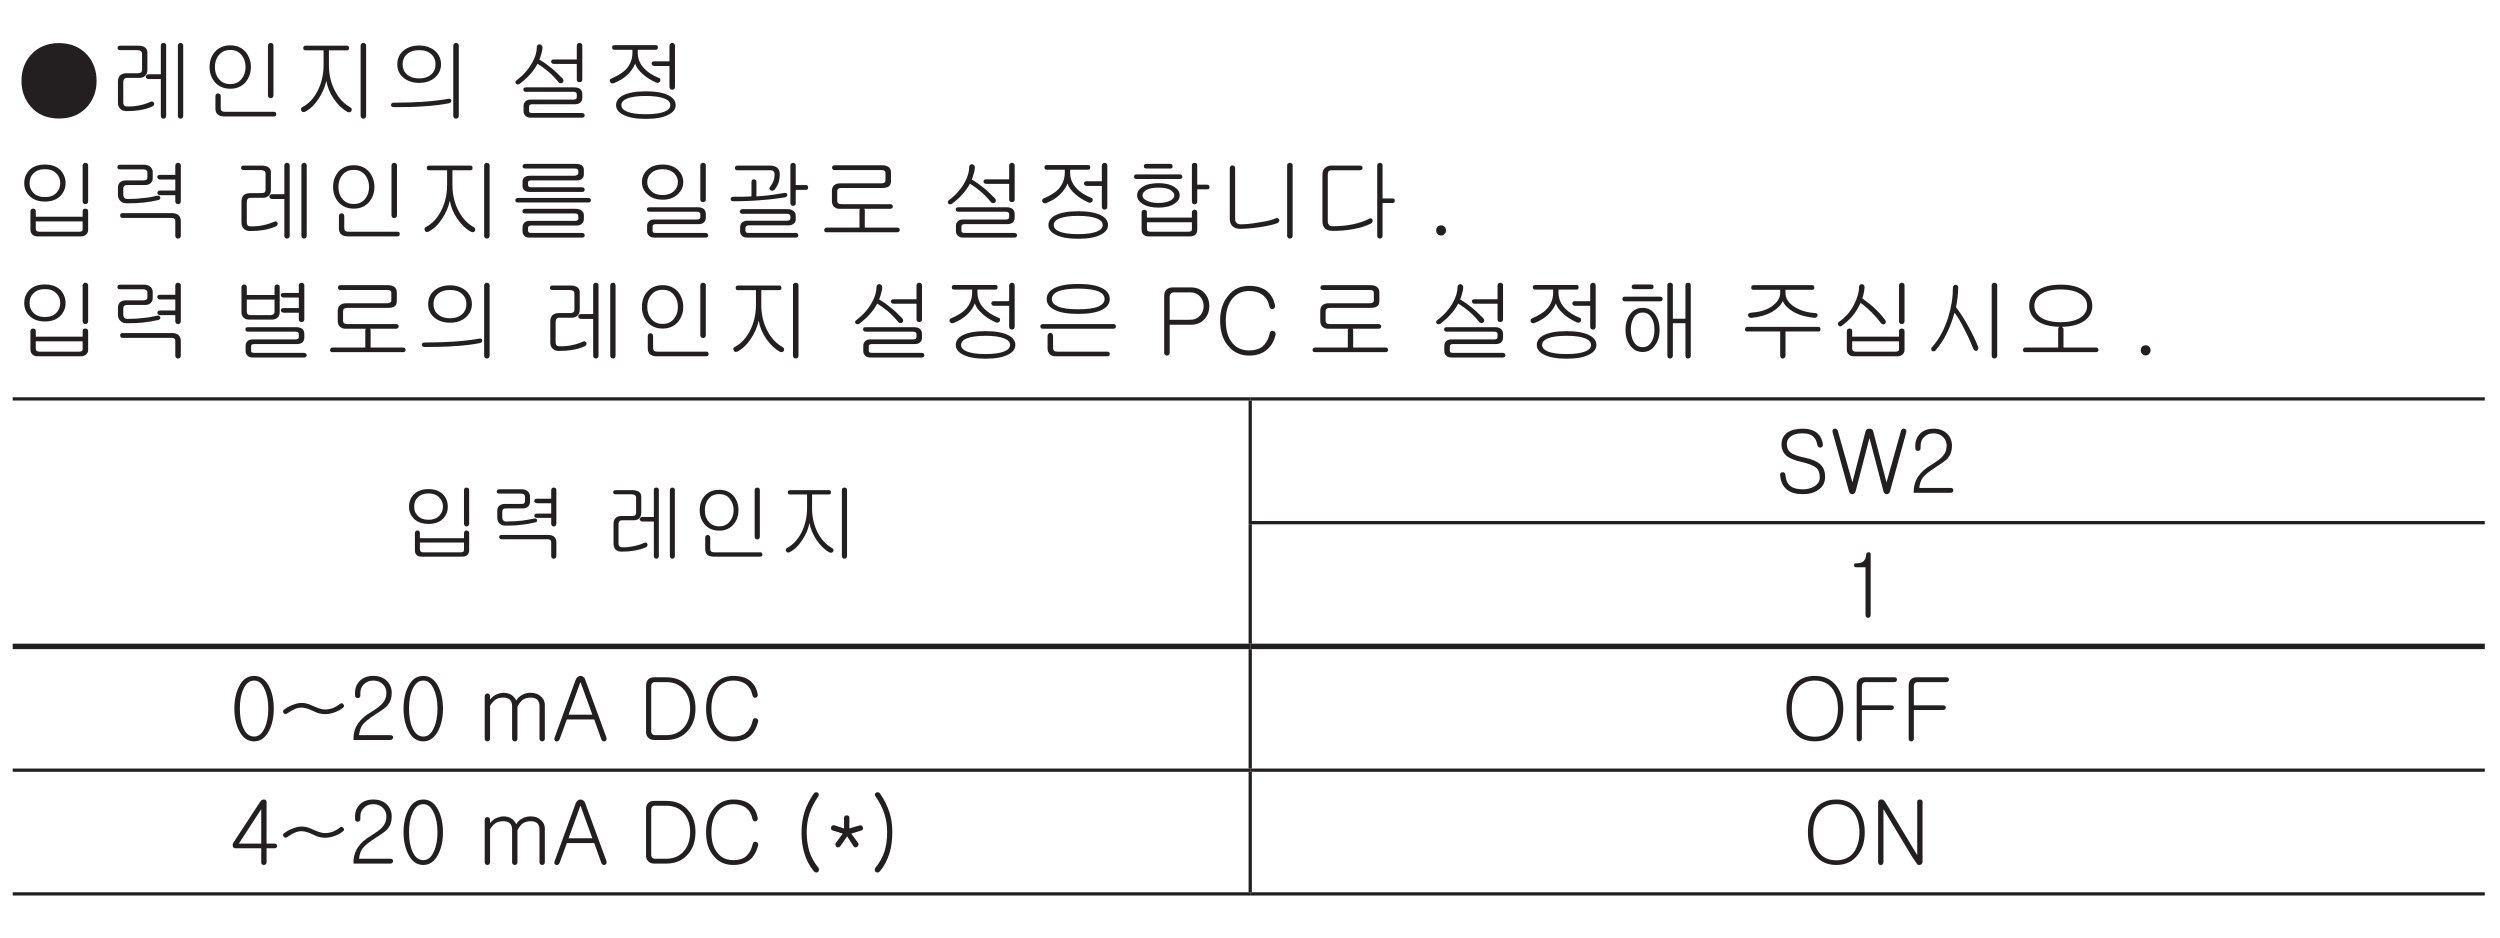 <?xml version="1.0" encoding="UTF-8"?>
<svg xmlns="http://www.w3.org/2000/svg" xmlns:xlink="http://www.w3.org/1999/xlink" width="226.77pt" height="85.04pt" viewBox="0 0 226.77 85.04" version="1.2">
<defs>
<g>
<symbol overflow="visible" id="glyph0-0">
<path style="stroke:none;" d="M 1.672 -0.484 L 6.734 -0.484 L 6.734 -5.547 L 1.672 -5.547 Z M 7.141 -0.078 L 1.266 -0.078 L 1.266 -5.953 L 7.141 -5.953 Z M 7.141 -0.078 "/>
</symbol>
<symbol overflow="visible" id="glyph0-1">
<path style="stroke:none;" d="M 6.766 -5.359 C 7.328 -4.719 7.609 -3.938 7.609 -3.016 C 7.609 -2.094 7.328 -1.312 6.766 -0.672 C 6.125 0.047 5.281 0.406 4.203 0.406 C 3.125 0.406 2.266 0.047 1.641 -0.672 C 1.078 -1.312 0.797 -2.094 0.797 -3.016 C 0.797 -3.938 1.078 -4.719 1.641 -5.359 C 2.266 -6.062 3.125 -6.438 4.203 -6.438 C 5.281 -6.438 6.125 -6.062 6.766 -5.359 Z M 6.766 -5.359 "/>
</symbol>
<symbol overflow="visible" id="glyph0-2">
<path style="stroke:none;" d="M 3.594 -6.047 C 3.734 -5.938 3.812 -5.781 3.812 -5.609 L 3.812 -4 C 3.812 -3.781 3.75 -3.609 3.625 -3.484 C 3.5 -3.359 3.328 -3.281 3.109 -3.281 L 1.969 -3.281 C 1.844 -3.281 1.766 -3.25 1.719 -3.188 C 1.656 -3.125 1.625 -3.031 1.625 -2.906 L 1.625 -1.062 C 1.625 -0.922 1.672 -0.812 1.719 -0.766 C 1.781 -0.703 1.891 -0.688 2.062 -0.688 C 2.422 -0.688 2.781 -0.719 3.125 -0.797 C 3.453 -0.859 3.781 -0.969 4.109 -1.109 C 4.188 -1.156 4.25 -1.156 4.297 -1.125 C 4.359 -1.094 4.391 -1.062 4.422 -1 C 4.438 -0.938 4.438 -0.875 4.406 -0.828 C 4.375 -0.766 4.328 -0.719 4.266 -0.688 C 3.906 -0.531 3.531 -0.422 3.141 -0.359 C 2.781 -0.297 2.375 -0.266 1.922 -0.266 C 1.672 -0.266 1.484 -0.344 1.344 -0.484 C 1.203 -0.625 1.141 -0.812 1.141 -1.031 L 1.141 -2.953 C 1.141 -3.172 1.203 -3.344 1.312 -3.484 C 1.453 -3.625 1.656 -3.703 1.922 -3.703 L 2.953 -3.703 C 3.094 -3.703 3.188 -3.734 3.25 -3.781 C 3.297 -3.828 3.328 -3.906 3.328 -4.016 L 3.328 -5.469 C 3.328 -5.578 3.281 -5.672 3.219 -5.719 C 3.141 -5.766 3.016 -5.797 2.859 -5.797 L 1.359 -5.797 C 1.188 -5.797 1.094 -5.859 1.109 -6 C 1.109 -6.141 1.188 -6.203 1.359 -6.203 L 2.969 -6.203 C 3.234 -6.203 3.438 -6.156 3.594 -6.047 Z M 5.109 -6.391 C 5.141 -6.438 5.203 -6.453 5.281 -6.453 C 5.344 -6.453 5.391 -6.438 5.438 -6.391 C 5.5 -6.359 5.516 -6.297 5.516 -6.234 L 5.516 0.172 C 5.516 0.25 5.5 0.297 5.438 0.359 C 5.391 0.391 5.344 0.422 5.281 0.422 C 5.203 0.422 5.141 0.391 5.109 0.359 C 5.047 0.297 5.031 0.25 5.031 0.172 L 5.031 -3.172 L 3.922 -3.172 C 3.828 -3.172 3.781 -3.203 3.734 -3.25 C 3.688 -3.281 3.672 -3.344 3.672 -3.391 C 3.672 -3.453 3.688 -3.5 3.734 -3.531 C 3.781 -3.578 3.828 -3.609 3.906 -3.609 L 5.031 -3.609 L 5.031 -6.219 C 5.031 -6.297 5.047 -6.359 5.109 -6.391 Z M 6.984 0.359 C 6.938 0.391 6.891 0.422 6.828 0.422 C 6.766 0.422 6.703 0.391 6.656 0.359 C 6.609 0.297 6.578 0.25 6.578 0.172 L 6.578 -6.219 C 6.578 -6.281 6.609 -6.344 6.656 -6.391 C 6.703 -6.438 6.766 -6.453 6.828 -6.453 C 6.891 -6.453 6.938 -6.438 6.984 -6.391 C 7.031 -6.359 7.062 -6.297 7.062 -6.234 L 7.062 0.172 C 7.062 0.25 7.031 0.297 6.984 0.359 Z M 6.984 0.359 "/>
</symbol>
<symbol overflow="visible" id="glyph0-3">
<path style="stroke:none;" d="M 4.328 -5.625 C 4.625 -5.25 4.797 -4.797 4.797 -4.266 C 4.797 -3.734 4.625 -3.281 4.328 -2.906 C 3.969 -2.5 3.516 -2.297 2.922 -2.297 C 2.344 -2.297 1.859 -2.5 1.516 -2.906 C 1.203 -3.281 1.047 -3.734 1.047 -4.266 C 1.047 -4.797 1.203 -5.25 1.516 -5.625 C 1.859 -6.031 2.344 -6.234 2.922 -6.234 C 3.516 -6.234 3.969 -6.031 4.328 -5.625 Z M 1.875 -5.328 C 1.641 -5.047 1.531 -4.688 1.531 -4.266 C 1.531 -3.844 1.641 -3.484 1.875 -3.203 C 2.125 -2.875 2.484 -2.719 2.922 -2.719 C 3.375 -2.719 3.719 -2.875 3.969 -3.203 C 4.188 -3.484 4.312 -3.844 4.312 -4.266 C 4.312 -4.688 4.188 -5.047 3.969 -5.328 C 3.719 -5.656 3.375 -5.812 2.922 -5.812 C 2.484 -5.812 2.125 -5.656 1.875 -5.328 Z M 6.766 -1.5 C 6.719 -1.469 6.656 -1.438 6.594 -1.438 C 6.516 -1.438 6.469 -1.469 6.422 -1.5 C 6.375 -1.562 6.344 -1.609 6.344 -1.703 L 6.344 -6.219 C 6.344 -6.281 6.375 -6.344 6.422 -6.391 C 6.469 -6.438 6.516 -6.453 6.594 -6.453 C 6.656 -6.453 6.719 -6.438 6.766 -6.391 C 6.812 -6.359 6.844 -6.297 6.844 -6.234 L 6.844 -1.703 C 6.844 -1.609 6.812 -1.562 6.766 -1.5 Z M 2.062 -0.578 C 2.062 -0.422 2.094 -0.328 2.156 -0.281 C 2.203 -0.234 2.312 -0.203 2.469 -0.203 L 6.891 -0.203 C 7.031 -0.203 7.094 -0.141 7.094 0.016 C 7.094 0.141 7.031 0.219 6.891 0.219 L 2.391 0.219 C 2.141 0.219 1.938 0.156 1.797 0.047 C 1.641 -0.078 1.578 -0.266 1.578 -0.516 L 1.578 -1.609 C 1.578 -1.688 1.594 -1.75 1.641 -1.812 C 1.688 -1.844 1.75 -1.875 1.828 -1.875 C 1.891 -1.875 1.938 -1.844 1.984 -1.812 C 2.047 -1.75 2.062 -1.688 2.062 -1.609 Z M 2.062 -0.578 "/>
</symbol>
<symbol overflow="visible" id="glyph0-4">
<path style="stroke:none;" d="M 5.297 -5.984 C 5.297 -5.844 5.234 -5.781 5.094 -5.781 L 3.469 -5.781 L 3.469 -4.453 C 3.469 -3.594 3.641 -2.812 4.016 -2.109 C 4.359 -1.438 4.828 -0.938 5.391 -0.625 C 5.469 -0.578 5.516 -0.531 5.531 -0.469 C 5.547 -0.391 5.547 -0.344 5.516 -0.281 C 5.484 -0.234 5.438 -0.188 5.375 -0.172 C 5.297 -0.141 5.219 -0.156 5.141 -0.203 C 4.703 -0.438 4.297 -0.828 3.922 -1.359 C 3.547 -1.906 3.328 -2.453 3.234 -3.016 C 3.109 -2.453 2.875 -1.891 2.516 -1.359 C 2.156 -0.812 1.734 -0.422 1.281 -0.203 C 1.203 -0.172 1.156 -0.172 1.078 -0.188 C 1.031 -0.219 0.984 -0.25 0.969 -0.312 C 0.938 -0.375 0.922 -0.422 0.938 -0.484 C 0.953 -0.562 1.016 -0.609 1.078 -0.641 C 1.625 -0.922 2.078 -1.406 2.438 -2.094 C 2.797 -2.797 2.984 -3.578 2.984 -4.438 L 2.984 -5.781 L 1.359 -5.781 C 1.203 -5.781 1.141 -5.844 1.141 -5.984 C 1.141 -6.125 1.203 -6.203 1.375 -6.203 L 5.094 -6.203 C 5.234 -6.203 5.297 -6.125 5.297 -5.984 Z M 6.766 0.359 C 6.719 0.391 6.656 0.422 6.594 0.422 C 6.516 0.422 6.469 0.391 6.422 0.359 C 6.375 0.297 6.344 0.25 6.344 0.172 L 6.344 -6.234 C 6.344 -6.297 6.375 -6.359 6.422 -6.391 C 6.469 -6.438 6.516 -6.453 6.594 -6.453 C 6.656 -6.453 6.719 -6.438 6.766 -6.391 C 6.812 -6.359 6.844 -6.297 6.844 -6.234 L 6.844 0.172 C 6.844 0.25 6.812 0.297 6.766 0.359 Z M 6.766 0.359 "/>
</symbol>
<symbol overflow="visible" id="glyph0-5">
<path style="stroke:none;" d="M 4.734 -5.688 C 5.062 -5.375 5.234 -4.969 5.234 -4.516 C 5.234 -4.062 5.062 -3.672 4.734 -3.359 C 4.375 -3.016 3.875 -2.828 3.25 -2.828 C 2.625 -2.828 2.125 -3.016 1.75 -3.359 C 1.422 -3.672 1.266 -4.047 1.266 -4.516 C 1.266 -4.969 1.422 -5.375 1.75 -5.688 C 2.125 -6.031 2.625 -6.219 3.25 -6.219 C 3.859 -6.219 4.359 -6.031 4.734 -5.688 Z M 2.109 -5.406 C 1.859 -5.172 1.75 -4.859 1.75 -4.516 C 1.75 -4.156 1.859 -3.859 2.109 -3.625 C 2.375 -3.375 2.766 -3.234 3.25 -3.234 C 3.734 -3.234 4.109 -3.375 4.375 -3.625 C 4.625 -3.859 4.734 -4.156 4.734 -4.516 C 4.734 -4.859 4.625 -5.172 4.375 -5.406 C 4.109 -5.672 3.734 -5.797 3.25 -5.797 C 2.781 -5.797 2.391 -5.672 2.109 -5.406 Z M 6.766 0.359 C 6.719 0.391 6.656 0.422 6.594 0.422 C 6.516 0.422 6.469 0.391 6.422 0.359 C 6.375 0.297 6.344 0.25 6.344 0.172 L 6.344 -6.219 C 6.344 -6.281 6.375 -6.344 6.422 -6.391 C 6.469 -6.438 6.516 -6.453 6.594 -6.453 C 6.656 -6.453 6.719 -6.438 6.766 -6.391 C 6.812 -6.359 6.844 -6.297 6.844 -6.234 L 6.844 0.172 C 6.844 0.25 6.812 0.297 6.766 0.359 Z M 3.531 -1.109 C 4.469 -1.172 5.234 -1.266 5.844 -1.375 C 5.922 -1.406 6 -1.391 6.062 -1.375 C 6.125 -1.344 6.156 -1.297 6.172 -1.25 C 6.172 -1.188 6.172 -1.156 6.141 -1.094 C 6.109 -1.047 6.047 -1.016 5.984 -0.984 C 5.344 -0.859 4.562 -0.75 3.641 -0.703 C 2.906 -0.641 2.016 -0.625 0.953 -0.625 C 0.859 -0.625 0.812 -0.641 0.75 -0.688 C 0.719 -0.719 0.688 -0.766 0.688 -0.828 C 0.688 -0.891 0.719 -0.938 0.75 -0.969 C 0.812 -1.016 0.859 -1.031 0.953 -1.031 C 1.906 -1.031 2.766 -1.062 3.531 -1.109 Z M 3.531 -1.109 "/>
</symbol>
<symbol overflow="visible" id="glyph0-6">
<path style="stroke:none;" d=""/>
</symbol>
<symbol overflow="visible" id="glyph0-7">
<path style="stroke:none;" d="M 2.797 -6.266 C 2.844 -6.297 2.906 -6.328 2.969 -6.328 C 3.031 -6.328 3.094 -6.297 3.141 -6.25 C 3.203 -6.203 3.234 -6.141 3.234 -6.047 C 3.234 -5.891 3.203 -5.703 3.141 -5.516 C 3.109 -5.344 3.031 -5.156 2.953 -4.938 C 3.359 -4.703 3.719 -4.438 4.062 -4.156 C 4.359 -3.922 4.688 -3.594 5.062 -3.219 C 5.109 -3.156 5.141 -3.078 5.141 -3.016 C 5.141 -2.953 5.109 -2.891 5.047 -2.844 C 5 -2.812 4.938 -2.781 4.875 -2.797 C 4.797 -2.797 4.734 -2.828 4.688 -2.891 C 4.391 -3.266 4.062 -3.594 3.734 -3.875 C 3.469 -4.094 3.156 -4.328 2.781 -4.562 C 2.609 -4.234 2.406 -3.938 2.156 -3.656 C 1.891 -3.344 1.562 -3.047 1.172 -2.75 C 1.125 -2.703 1.047 -2.688 0.969 -2.688 C 0.922 -2.688 0.859 -2.719 0.828 -2.75 C 0.781 -2.797 0.766 -2.859 0.781 -2.922 C 0.781 -2.984 0.828 -3.031 0.906 -3.078 C 1.516 -3.547 1.984 -4.078 2.312 -4.688 C 2.594 -5.188 2.719 -5.656 2.719 -6.094 C 2.719 -6.156 2.75 -6.219 2.797 -6.266 Z M 6.766 -2.938 C 6.719 -2.906 6.656 -2.891 6.594 -2.891 C 6.516 -2.891 6.469 -2.906 6.422 -2.938 C 6.375 -2.984 6.344 -3.047 6.344 -3.109 L 6.344 -4.547 L 4.281 -4.547 C 4.188 -4.547 4.141 -4.562 4.078 -4.609 C 4.047 -4.656 4.016 -4.703 4.016 -4.75 C 4.016 -4.812 4.031 -4.859 4.078 -4.906 C 4.125 -4.938 4.172 -4.953 4.266 -4.953 L 6.344 -4.953 L 6.344 -6.219 C 6.344 -6.281 6.375 -6.344 6.422 -6.391 C 6.469 -6.438 6.516 -6.453 6.594 -6.453 C 6.656 -6.453 6.719 -6.438 6.766 -6.391 C 6.812 -6.359 6.844 -6.297 6.844 -6.234 L 6.844 -3.109 C 6.844 -3.047 6.812 -2.984 6.766 -2.938 Z M 6.656 -2.266 C 6.781 -2.156 6.844 -2 6.844 -1.812 L 6.844 -1.469 C 6.844 -1.281 6.781 -1.156 6.672 -1.047 C 6.547 -0.938 6.375 -0.891 6.188 -0.891 L 2.297 -0.891 C 2.188 -0.891 2.125 -0.859 2.062 -0.828 C 2.031 -0.781 2.016 -0.719 2.016 -0.625 L 2.016 -0.312 C 2.016 -0.234 2.031 -0.172 2.078 -0.141 C 2.125 -0.109 2.188 -0.094 2.297 -0.094 L 6.812 -0.094 C 6.891 -0.094 6.938 -0.078 7 -0.031 C 7.031 0.016 7.047 0.062 7.062 0.125 C 7.062 0.172 7.047 0.219 7 0.266 C 6.969 0.297 6.906 0.328 6.844 0.328 L 2.156 0.328 C 1.969 0.328 1.812 0.281 1.703 0.172 C 1.578 0.062 1.516 -0.078 1.516 -0.25 L 1.516 -0.734 C 1.516 -0.906 1.578 -1.047 1.688 -1.156 C 1.812 -1.266 1.953 -1.312 2.141 -1.312 L 6.031 -1.312 C 6.141 -1.312 6.203 -1.328 6.25 -1.359 C 6.312 -1.391 6.344 -1.453 6.344 -1.516 L 6.344 -1.75 C 6.344 -1.844 6.328 -1.922 6.266 -1.953 C 6.219 -2 6.141 -2.016 6.031 -2.016 L 1.734 -2.016 C 1.578 -2.016 1.5 -2.078 1.5 -2.219 C 1.484 -2.359 1.578 -2.422 1.734 -2.422 L 6.094 -2.422 C 6.344 -2.422 6.516 -2.375 6.656 -2.266 Z M 6.656 -2.266 "/>
</symbol>
<symbol overflow="visible" id="glyph0-8">
<path style="stroke:none;" d="M 5.297 -6.047 C 5.297 -5.906 5.234 -5.828 5.094 -5.828 L 3.469 -5.828 L 3.469 -5.578 C 3.469 -5.016 3.672 -4.516 4.078 -4.109 C 4.391 -3.781 4.828 -3.5 5.375 -3.281 C 5.453 -3.266 5.5 -3.219 5.516 -3.156 C 5.531 -3.094 5.516 -3.031 5.5 -2.969 C 5.469 -2.922 5.406 -2.875 5.359 -2.844 C 5.281 -2.828 5.203 -2.828 5.125 -2.859 C 4.688 -3.062 4.281 -3.297 3.938 -3.609 C 3.562 -3.938 3.328 -4.266 3.234 -4.578 C 3.094 -4.219 2.859 -3.875 2.531 -3.562 C 2.188 -3.234 1.766 -2.984 1.281 -2.797 C 1.203 -2.766 1.141 -2.781 1.078 -2.797 C 1.031 -2.828 0.984 -2.859 0.953 -2.922 C 0.922 -2.969 0.922 -3.031 0.938 -3.078 C 0.953 -3.156 1 -3.188 1.062 -3.219 C 1.656 -3.469 2.109 -3.75 2.422 -4.078 C 2.797 -4.5 2.984 -5 2.984 -5.562 L 2.984 -5.828 L 1.359 -5.828 C 1.203 -5.828 1.141 -5.906 1.141 -6.047 C 1.141 -6.188 1.203 -6.25 1.375 -6.25 L 5.094 -6.25 C 5.234 -6.25 5.297 -6.188 5.297 -6.047 Z M 6.766 -2.266 C 6.719 -2.234 6.656 -2.203 6.594 -2.203 C 6.516 -2.203 6.469 -2.234 6.422 -2.266 C 6.375 -2.312 6.344 -2.375 6.344 -2.469 L 6.344 -4.359 L 5 -4.359 C 4.906 -4.359 4.844 -4.375 4.797 -4.422 C 4.766 -4.469 4.734 -4.516 4.719 -4.562 C 4.719 -4.625 4.734 -4.672 4.781 -4.719 C 4.812 -4.766 4.875 -4.781 4.953 -4.781 L 6.344 -4.781 L 6.344 -6.203 C 6.344 -6.281 6.375 -6.344 6.422 -6.375 C 6.469 -6.422 6.516 -6.453 6.594 -6.453 C 6.656 -6.453 6.719 -6.438 6.766 -6.391 C 6.812 -6.344 6.844 -6.281 6.844 -6.219 L 6.844 -2.469 C 6.844 -2.375 6.812 -2.312 6.766 -2.266 Z M 6.25 -1.703 C 6.688 -1.484 6.906 -1.172 6.906 -0.812 C 6.906 -0.453 6.688 -0.156 6.25 0.062 C 5.781 0.312 5.109 0.438 4.203 0.438 C 3.297 0.438 2.625 0.312 2.141 0.062 C 1.719 -0.156 1.5 -0.453 1.5 -0.812 C 1.5 -1.172 1.719 -1.484 2.141 -1.703 C 2.625 -1.938 3.297 -2.062 4.203 -2.062 C 5.109 -2.062 5.781 -1.938 6.25 -1.703 Z M 2.5 -1.406 C 2.156 -1.266 1.984 -1.062 1.984 -0.812 C 1.984 -0.562 2.156 -0.359 2.5 -0.219 C 2.891 -0.062 3.453 0.016 4.203 0.016 C 4.938 0.016 5.5 -0.062 5.891 -0.219 C 6.25 -0.359 6.422 -0.562 6.422 -0.812 C 6.422 -1.062 6.25 -1.266 5.891 -1.406 C 5.5 -1.562 4.938 -1.641 4.203 -1.641 C 3.453 -1.641 2.891 -1.562 2.5 -1.406 Z M 2.5 -1.406 "/>
</symbol>
<symbol overflow="visible" id="glyph0-9">
<path style="stroke:none;" d="M 4.328 -5.797 C 4.625 -5.469 4.797 -5.078 4.797 -4.609 C 4.797 -4.141 4.625 -3.766 4.328 -3.453 C 3.984 -3.109 3.516 -2.938 2.922 -2.938 C 2.344 -2.938 1.859 -3.109 1.516 -3.453 C 1.203 -3.766 1.047 -4.141 1.047 -4.609 C 1.047 -5.078 1.203 -5.469 1.516 -5.797 C 1.859 -6.141 2.344 -6.297 2.922 -6.297 C 3.516 -6.297 3.969 -6.141 4.328 -5.797 Z M 1.875 -5.484 C 1.641 -5.266 1.531 -4.969 1.531 -4.609 C 1.531 -4.25 1.641 -3.969 1.875 -3.734 C 2.125 -3.469 2.484 -3.344 2.922 -3.344 C 3.375 -3.344 3.719 -3.469 3.969 -3.734 C 4.188 -3.969 4.312 -4.25 4.312 -4.609 C 4.312 -4.969 4.188 -5.266 3.969 -5.484 C 3.719 -5.75 3.375 -5.875 2.922 -5.875 C 2.484 -5.875 2.125 -5.75 1.875 -5.484 Z M 6.766 -2.766 C 6.719 -2.719 6.656 -2.703 6.594 -2.703 C 6.516 -2.703 6.469 -2.719 6.422 -2.766 C 6.375 -2.812 6.344 -2.875 6.344 -2.953 L 6.344 -6.219 C 6.344 -6.281 6.375 -6.344 6.422 -6.391 C 6.469 -6.438 6.516 -6.453 6.594 -6.453 C 6.656 -6.453 6.719 -6.438 6.766 -6.391 C 6.812 -6.359 6.844 -6.297 6.844 -6.234 L 6.844 -2.953 C 6.844 -2.875 6.812 -2.812 6.766 -2.766 Z M 6.422 -2.25 C 6.469 -2.281 6.516 -2.297 6.594 -2.297 C 6.656 -2.297 6.719 -2.281 6.766 -2.25 C 6.812 -2.203 6.844 -2.141 6.844 -2.062 L 6.844 -0.359 C 6.844 -0.188 6.781 -0.062 6.672 0.047 C 6.547 0.156 6.391 0.219 6.188 0.219 L 2.219 0.219 C 2.031 0.219 1.891 0.156 1.781 0.047 C 1.672 -0.062 1.609 -0.203 1.609 -0.375 L 1.609 -2.062 C 1.609 -2.141 1.641 -2.203 1.688 -2.25 C 1.734 -2.281 1.797 -2.297 1.859 -2.297 C 1.922 -2.297 1.969 -2.281 2.016 -2.25 C 2.078 -2.203 2.094 -2.141 2.094 -2.062 L 2.094 -1.562 L 6.344 -1.562 L 6.344 -2.062 C 6.344 -2.141 6.375 -2.203 6.422 -2.25 Z M 2.094 -1.141 L 2.094 -0.484 C 2.094 -0.391 2.125 -0.312 2.172 -0.281 C 2.219 -0.234 2.297 -0.203 2.406 -0.203 L 6.047 -0.203 C 6.156 -0.203 6.234 -0.234 6.281 -0.266 C 6.328 -0.297 6.344 -0.375 6.344 -0.469 L 6.344 -1.141 Z M 2.094 -1.141 "/>
</symbol>
<symbol overflow="visible" id="glyph0-10">
<path style="stroke:none;" d="M 4.078 -6.094 C 4.219 -5.969 4.297 -5.812 4.297 -5.609 L 4.297 -5.078 C 4.297 -4.891 4.234 -4.734 4.125 -4.625 C 4 -4.5 3.828 -4.438 3.594 -4.438 L 2 -4.438 C 1.859 -4.438 1.766 -4.406 1.703 -4.359 C 1.656 -4.297 1.625 -4.219 1.625 -4.109 L 1.625 -3.578 C 1.625 -3.453 1.672 -3.344 1.719 -3.281 C 1.781 -3.219 1.875 -3.172 2.016 -3.172 C 2.562 -3.172 3.062 -3.203 3.516 -3.266 C 3.906 -3.297 4.297 -3.375 4.703 -3.469 C 4.766 -3.484 4.828 -3.484 4.891 -3.453 C 4.922 -3.422 4.953 -3.375 4.984 -3.328 C 5 -3.281 5 -3.234 4.969 -3.188 C 4.938 -3.141 4.891 -3.109 4.828 -3.078 C 4.344 -2.969 3.875 -2.891 3.438 -2.844 C 3.031 -2.797 2.516 -2.781 1.938 -2.781 C 1.688 -2.781 1.484 -2.844 1.344 -3.016 C 1.203 -3.156 1.141 -3.344 1.141 -3.562 L 1.141 -4.203 C 1.141 -4.391 1.203 -4.547 1.312 -4.672 C 1.469 -4.797 1.641 -4.859 1.859 -4.859 L 3.469 -4.859 C 3.594 -4.859 3.688 -4.891 3.734 -4.938 C 3.797 -4.969 3.812 -5.047 3.812 -5.172 L 3.812 -5.531 C 3.812 -5.656 3.781 -5.734 3.719 -5.781 C 3.656 -5.828 3.578 -5.859 3.453 -5.859 L 1.344 -5.859 C 1.172 -5.859 1.094 -5.922 1.094 -6.062 C 1.094 -6.219 1.188 -6.281 1.359 -6.281 L 3.484 -6.281 C 3.734 -6.281 3.938 -6.219 4.078 -6.094 Z M 6.766 -2.766 C 6.719 -2.719 6.656 -2.703 6.594 -2.703 C 6.516 -2.703 6.469 -2.719 6.422 -2.766 C 6.375 -2.812 6.344 -2.875 6.344 -2.953 L 6.344 -3.516 L 4.969 -3.516 C 4.891 -3.516 4.828 -3.531 4.781 -3.594 C 4.734 -3.625 4.719 -3.672 4.719 -3.734 C 4.719 -3.797 4.734 -3.844 4.781 -3.875 C 4.828 -3.922 4.891 -3.938 4.969 -3.938 L 6.344 -3.938 L 6.344 -4.938 L 5 -4.938 C 4.906 -4.938 4.828 -4.953 4.781 -5.016 C 4.734 -5.047 4.719 -5.094 4.703 -5.156 C 4.703 -5.219 4.719 -5.266 4.766 -5.297 C 4.812 -5.344 4.859 -5.359 4.953 -5.359 L 6.344 -5.359 L 6.344 -6.219 C 6.344 -6.281 6.375 -6.344 6.422 -6.391 C 6.469 -6.438 6.516 -6.453 6.594 -6.453 C 6.656 -6.453 6.719 -6.438 6.766 -6.391 C 6.812 -6.359 6.844 -6.297 6.844 -6.234 L 6.844 -2.953 C 6.844 -2.875 6.812 -2.812 6.766 -2.766 Z M 6.641 -1.703 C 6.781 -1.562 6.844 -1.391 6.844 -1.172 L 6.844 0.172 C 6.844 0.25 6.812 0.312 6.766 0.359 C 6.719 0.406 6.656 0.422 6.594 0.422 C 6.516 0.422 6.469 0.406 6.422 0.359 C 6.375 0.312 6.344 0.25 6.344 0.172 L 6.344 -1.156 C 6.344 -1.266 6.328 -1.344 6.266 -1.375 C 6.219 -1.422 6.125 -1.453 6.016 -1.453 L 1.562 -1.453 C 1.406 -1.453 1.344 -1.531 1.344 -1.672 C 1.328 -1.812 1.406 -1.891 1.562 -1.891 L 6.047 -1.891 C 6.297 -1.891 6.5 -1.828 6.641 -1.703 Z M 6.641 -1.703 "/>
</symbol>
<symbol overflow="visible" id="glyph0-11">
<path style="stroke:none;" d="M 6.781 -6.234 C 6.906 -6.141 6.984 -6.016 6.984 -5.844 L 6.984 -5.406 C 6.984 -5.219 6.922 -5.078 6.797 -5 C 6.688 -4.906 6.547 -4.859 6.328 -4.859 L 2.25 -4.859 C 2.125 -4.859 2.031 -4.844 1.984 -4.812 C 1.938 -4.781 1.922 -4.719 1.922 -4.672 L 1.922 -4.438 C 1.922 -4.375 1.938 -4.328 1.984 -4.297 C 2.031 -4.25 2.094 -4.234 2.219 -4.234 L 6.812 -4.234 C 6.891 -4.234 6.953 -4.219 7 -4.172 C 7.031 -4.125 7.062 -4.078 7.062 -4.016 C 7.062 -3.969 7.047 -3.922 7 -3.875 C 6.969 -3.828 6.906 -3.812 6.844 -3.812 L 2.094 -3.812 C 1.859 -3.812 1.703 -3.859 1.594 -3.953 C 1.484 -4.047 1.422 -4.172 1.422 -4.359 L 1.422 -4.734 C 1.422 -4.906 1.484 -5.047 1.594 -5.141 C 1.719 -5.234 1.891 -5.281 2.094 -5.281 L 6.109 -5.281 C 6.234 -5.281 6.312 -5.312 6.375 -5.359 C 6.453 -5.391 6.484 -5.453 6.484 -5.5 L 6.484 -5.703 C 6.484 -5.781 6.453 -5.844 6.391 -5.891 C 6.344 -5.922 6.25 -5.938 6.125 -5.938 L 1.672 -5.938 C 1.516 -5.938 1.422 -6 1.422 -6.141 C 1.438 -6.281 1.516 -6.359 1.688 -6.359 L 6.266 -6.359 C 6.484 -6.359 6.656 -6.312 6.781 -6.234 Z M 7.562 -3.203 C 7.609 -3.172 7.625 -3.125 7.625 -3.062 C 7.625 -3.016 7.609 -2.953 7.578 -2.922 C 7.547 -2.891 7.484 -2.859 7.422 -2.859 L 1 -2.859 C 0.844 -2.859 0.766 -2.922 0.766 -3.062 C 0.781 -3.188 0.859 -3.266 1.016 -3.266 L 7.391 -3.266 C 7.469 -3.266 7.531 -3.25 7.562 -3.203 Z M 6.75 -2.141 C 6.906 -2.031 6.984 -1.906 6.984 -1.719 L 6.984 -1.344 C 6.984 -1.172 6.922 -1.047 6.812 -0.938 C 6.688 -0.828 6.547 -0.766 6.375 -0.766 L 2.203 -0.766 C 2.094 -0.766 2.031 -0.734 1.984 -0.703 C 1.938 -0.656 1.922 -0.594 1.922 -0.516 L 1.922 -0.312 C 1.922 -0.234 1.953 -0.172 2 -0.141 C 2.031 -0.109 2.094 -0.094 2.203 -0.094 L 6.812 -0.094 C 6.891 -0.094 6.953 -0.078 7 -0.031 C 7.047 0.016 7.062 0.062 7.062 0.125 C 7.062 0.172 7.047 0.219 7.016 0.266 C 6.984 0.297 6.922 0.328 6.844 0.328 L 2.016 0.328 C 1.828 0.328 1.688 0.281 1.594 0.172 C 1.484 0.078 1.422 -0.062 1.422 -0.234 L 1.422 -0.594 C 1.422 -0.766 1.484 -0.922 1.594 -1.031 C 1.703 -1.141 1.859 -1.188 2.062 -1.188 L 6.172 -1.188 C 6.281 -1.188 6.344 -1.203 6.391 -1.234 C 6.453 -1.266 6.484 -1.312 6.484 -1.391 L 6.484 -1.594 C 6.484 -1.688 6.453 -1.75 6.406 -1.797 C 6.359 -1.844 6.281 -1.859 6.156 -1.859 L 1.656 -1.859 C 1.5 -1.859 1.406 -1.922 1.406 -2.062 C 1.422 -2.203 1.5 -2.281 1.672 -2.281 L 6.219 -2.281 C 6.438 -2.281 6.609 -2.234 6.75 -2.141 Z M 6.75 -2.141 "/>
</symbol>
<symbol overflow="visible" id="glyph0-12">
<path style="stroke:none;" d="M 4.328 -5.797 C 4.625 -5.5 4.797 -5.141 4.797 -4.703 C 4.797 -4.281 4.625 -3.922 4.328 -3.625 C 3.969 -3.281 3.516 -3.109 2.922 -3.109 C 2.344 -3.109 1.859 -3.281 1.516 -3.625 C 1.203 -3.922 1.047 -4.281 1.047 -4.703 C 1.047 -5.141 1.203 -5.5 1.516 -5.797 C 1.859 -6.141 2.344 -6.297 2.922 -6.297 C 3.516 -6.297 3.969 -6.141 4.328 -5.797 Z M 1.875 -5.5 C 1.641 -5.297 1.531 -5.031 1.531 -4.703 C 1.531 -4.391 1.641 -4.125 1.875 -3.906 C 2.125 -3.656 2.484 -3.531 2.922 -3.531 C 3.359 -3.531 3.719 -3.656 3.969 -3.906 C 4.188 -4.125 4.312 -4.391 4.312 -4.703 C 4.312 -5.031 4.188 -5.281 3.969 -5.5 C 3.719 -5.75 3.359 -5.875 2.922 -5.875 C 2.484 -5.875 2.125 -5.75 1.875 -5.5 Z M 6.766 -2.938 C 6.719 -2.906 6.656 -2.891 6.594 -2.891 C 6.516 -2.891 6.469 -2.906 6.422 -2.938 C 6.375 -2.984 6.344 -3.047 6.344 -3.109 L 6.344 -6.219 C 6.344 -6.281 6.375 -6.344 6.422 -6.391 C 6.469 -6.438 6.516 -6.453 6.594 -6.453 C 6.656 -6.453 6.719 -6.438 6.766 -6.391 C 6.812 -6.359 6.844 -6.297 6.844 -6.234 L 6.844 -3.109 C 6.844 -3.047 6.812 -2.984 6.766 -2.938 Z M 6.656 -2.266 C 6.781 -2.156 6.844 -2 6.844 -1.812 L 6.844 -1.469 C 6.844 -1.281 6.781 -1.156 6.672 -1.047 C 6.547 -0.938 6.375 -0.891 6.188 -0.891 L 2.297 -0.891 C 2.188 -0.891 2.125 -0.859 2.062 -0.828 C 2.031 -0.781 2.016 -0.719 2.016 -0.625 L 2.016 -0.312 C 2.016 -0.234 2.031 -0.172 2.078 -0.141 C 2.125 -0.109 2.188 -0.094 2.297 -0.094 L 6.812 -0.094 C 6.891 -0.094 6.938 -0.078 7 -0.031 C 7.031 0.016 7.047 0.062 7.062 0.125 C 7.062 0.172 7.047 0.219 7 0.266 C 6.969 0.297 6.906 0.328 6.844 0.328 L 2.156 0.328 C 1.969 0.328 1.812 0.281 1.703 0.172 C 1.578 0.062 1.516 -0.078 1.516 -0.25 L 1.516 -0.734 C 1.516 -0.906 1.578 -1.047 1.688 -1.156 C 1.812 -1.266 1.953 -1.312 2.141 -1.312 L 6.031 -1.312 C 6.141 -1.312 6.203 -1.328 6.25 -1.359 C 6.312 -1.391 6.344 -1.453 6.344 -1.516 L 6.344 -1.75 C 6.344 -1.844 6.328 -1.922 6.266 -1.953 C 6.219 -2 6.141 -2.016 6.031 -2.016 L 1.734 -2.016 C 1.578 -2.016 1.5 -2.078 1.5 -2.219 C 1.484 -2.359 1.578 -2.422 1.734 -2.422 L 6.094 -2.422 C 6.344 -2.422 6.516 -2.375 6.656 -2.266 Z M 6.656 -2.266 "/>
</symbol>
<symbol overflow="visible" id="glyph0-13">
<path style="stroke:none;" d="M 4.922 -6 C 5.062 -5.875 5.141 -5.703 5.141 -5.469 L 5.141 -5.297 C 5.141 -5.109 5.109 -4.922 5.062 -4.75 C 5 -4.5 4.859 -4.266 4.688 -4.031 C 4.578 -3.922 4.453 -3.891 4.328 -3.953 C 4.188 -4.031 4.172 -4.141 4.266 -4.266 C 4.438 -4.5 4.547 -4.703 4.594 -4.875 C 4.641 -5.016 4.672 -5.156 4.672 -5.328 L 4.672 -5.438 C 4.672 -5.562 4.625 -5.641 4.578 -5.688 C 4.516 -5.75 4.438 -5.781 4.328 -5.781 L 1.281 -5.781 C 1.141 -5.781 1.078 -5.844 1.078 -5.984 C 1.078 -6.125 1.156 -6.203 1.297 -6.203 L 4.281 -6.203 C 4.562 -6.203 4.766 -6.125 4.922 -6 Z M 2.641 -4.906 C 2.688 -4.938 2.734 -4.953 2.812 -4.953 C 2.859 -4.953 2.922 -4.938 2.953 -4.906 C 3.016 -4.859 3.031 -4.797 3.031 -4.719 L 3.031 -3.406 C 3.438 -3.438 3.828 -3.469 4.234 -3.516 C 4.688 -3.578 5.125 -3.641 5.531 -3.719 C 5.609 -3.734 5.688 -3.734 5.734 -3.703 C 5.781 -3.688 5.812 -3.641 5.828 -3.578 C 5.828 -3.531 5.828 -3.484 5.797 -3.438 C 5.766 -3.391 5.719 -3.359 5.656 -3.328 C 5.078 -3.234 4.391 -3.141 3.578 -3.078 C 2.688 -3 1.812 -2.969 0.953 -2.969 C 0.766 -2.969 0.688 -3.031 0.688 -3.172 C 0.688 -3.297 0.766 -3.375 0.953 -3.375 C 1.172 -3.375 1.438 -3.375 1.719 -3.375 C 2.094 -3.391 2.375 -3.391 2.578 -3.406 L 2.578 -4.719 C 2.578 -4.797 2.594 -4.859 2.641 -4.906 Z M 7.5 -4.438 C 7.641 -4.438 7.719 -4.359 7.719 -4.219 C 7.719 -4.078 7.656 -4 7.516 -4 L 6.594 -4 L 6.594 -2.781 C 6.594 -2.703 6.578 -2.641 6.516 -2.609 C 6.469 -2.562 6.406 -2.547 6.359 -2.547 C 6.281 -2.547 6.234 -2.562 6.188 -2.609 C 6.141 -2.656 6.109 -2.719 6.109 -2.797 L 6.109 -6.219 C 6.109 -6.281 6.141 -6.344 6.188 -6.391 C 6.234 -6.438 6.281 -6.453 6.359 -6.453 C 6.406 -6.453 6.469 -6.438 6.516 -6.391 C 6.578 -6.359 6.594 -6.297 6.594 -6.234 L 6.594 -4.438 Z M 6.391 -2.078 C 6.531 -1.969 6.594 -1.828 6.594 -1.625 L 6.594 -1.344 C 6.594 -1.156 6.547 -1.031 6.406 -0.938 C 6.281 -0.828 6.141 -0.781 5.938 -0.781 L 2.312 -0.781 C 2.219 -0.781 2.141 -0.75 2.094 -0.703 C 2.047 -0.672 2.031 -0.594 2.031 -0.5 L 2.031 -0.312 C 2.031 -0.234 2.062 -0.172 2.094 -0.141 C 2.141 -0.109 2.203 -0.094 2.312 -0.094 L 6.594 -0.094 C 6.672 -0.094 6.719 -0.078 6.766 -0.031 C 6.812 0.016 6.828 0.062 6.828 0.125 C 6.828 0.172 6.812 0.219 6.781 0.266 C 6.734 0.297 6.672 0.328 6.609 0.328 L 2.188 0.328 C 2 0.328 1.828 0.281 1.719 0.172 C 1.609 0.062 1.547 -0.078 1.547 -0.25 L 1.547 -0.594 C 1.547 -0.766 1.609 -0.922 1.719 -1.031 C 1.844 -1.141 2 -1.203 2.188 -1.203 L 5.797 -1.203 C 5.891 -1.203 5.969 -1.219 6.016 -1.25 C 6.078 -1.281 6.109 -1.344 6.109 -1.406 L 6.109 -1.578 C 6.109 -1.672 6.094 -1.734 6.031 -1.766 C 5.984 -1.812 5.906 -1.828 5.781 -1.828 L 1.766 -1.828 C 1.609 -1.828 1.516 -1.891 1.516 -2.031 C 1.531 -2.172 1.609 -2.25 1.781 -2.25 L 5.891 -2.25 C 6.109 -2.25 6.266 -2.188 6.391 -2.078 Z M 6.391 -2.078 "/>
</symbol>
<symbol overflow="visible" id="glyph0-14">
<path style="stroke:none;" d="M 6.625 -6.062 C 6.766 -5.953 6.828 -5.781 6.828 -5.562 L 6.828 -4.797 C 6.828 -4.578 6.766 -4.406 6.625 -4.312 C 6.5 -4.219 6.297 -4.172 6.031 -4.172 L 2.312 -4.172 C 2.188 -4.172 2.094 -4.141 2.047 -4.094 C 1.984 -4.047 1.953 -3.969 1.953 -3.844 L 1.953 -3.016 C 1.953 -2.906 1.984 -2.828 2.047 -2.781 C 2.094 -2.734 2.203 -2.703 2.344 -2.703 L 6.766 -2.703 C 6.828 -2.703 6.891 -2.688 6.922 -2.641 C 6.969 -2.609 7 -2.562 7 -2.5 C 7 -2.453 6.984 -2.391 6.938 -2.359 C 6.906 -2.312 6.844 -2.281 6.781 -2.281 L 4.391 -2.281 C 4.438 -2.25 4.453 -2.188 4.453 -2.141 L 4.453 -0.578 L 7.391 -0.578 C 7.469 -0.578 7.531 -0.562 7.562 -0.516 C 7.609 -0.469 7.625 -0.422 7.625 -0.359 C 7.625 -0.312 7.609 -0.266 7.562 -0.219 C 7.531 -0.172 7.469 -0.156 7.391 -0.156 L 0.953 -0.156 C 0.891 -0.156 0.844 -0.172 0.812 -0.219 C 0.781 -0.266 0.766 -0.312 0.766 -0.359 C 0.781 -0.422 0.797 -0.469 0.844 -0.516 C 0.875 -0.562 0.938 -0.578 1.016 -0.578 L 3.969 -0.578 L 3.969 -2.172 C 3.969 -2.219 4 -2.266 4.031 -2.281 L 2.141 -2.281 C 1.938 -2.281 1.781 -2.359 1.641 -2.484 C 1.531 -2.609 1.469 -2.781 1.469 -3.016 L 1.469 -3.906 C 1.469 -4.109 1.531 -4.266 1.641 -4.391 C 1.797 -4.531 1.984 -4.594 2.234 -4.594 L 5.953 -4.594 C 6.062 -4.594 6.156 -4.609 6.219 -4.656 C 6.297 -4.703 6.328 -4.766 6.328 -4.844 L 6.328 -5.516 C 6.328 -5.625 6.297 -5.703 6.234 -5.734 C 6.172 -5.781 6.062 -5.797 5.938 -5.797 L 1.719 -5.797 C 1.562 -5.797 1.484 -5.875 1.484 -6.016 C 1.484 -6.156 1.578 -6.234 1.734 -6.234 L 6.016 -6.234 C 6.281 -6.234 6.484 -6.172 6.625 -6.062 Z M 6.625 -6.062 "/>
</symbol>
<symbol overflow="visible" id="glyph0-15">
<path style="stroke:none;" d="M 4.359 -6.141 C 4.375 -6 4.297 -5.938 4.156 -5.938 L 1.969 -5.938 C 1.828 -5.938 1.75 -6 1.75 -6.141 C 1.75 -6.281 1.828 -6.359 1.969 -6.359 L 4.141 -6.359 C 4.281 -6.359 4.359 -6.281 4.359 -6.141 Z M 5.172 -5.344 C 5.219 -5.297 5.25 -5.25 5.25 -5.188 C 5.25 -5.141 5.234 -5.094 5.188 -5.047 C 5.141 -5.016 5.078 -4.984 5.016 -4.984 L 1.094 -4.984 C 0.938 -4.984 0.859 -5.047 0.859 -5.188 C 0.859 -5.344 0.938 -5.406 1.094 -5.406 L 5 -5.406 C 5.078 -5.406 5.141 -5.391 5.172 -5.344 Z M 4.516 -4.266 C 4.844 -4.062 5 -3.812 5 -3.5 C 5 -3.203 4.844 -2.953 4.516 -2.734 C 4.156 -2.5 3.672 -2.391 3.078 -2.391 C 2.469 -2.391 2 -2.5 1.625 -2.734 C 1.297 -2.953 1.141 -3.203 1.141 -3.5 C 1.141 -3.812 1.297 -4.062 1.625 -4.266 C 1.984 -4.5 2.469 -4.609 3.078 -4.609 C 3.672 -4.609 4.156 -4.5 4.516 -4.266 Z M 2 -4 C 1.75 -3.844 1.625 -3.688 1.625 -3.5 C 1.625 -3.312 1.75 -3.156 2 -3.031 C 2.266 -2.891 2.625 -2.812 3.078 -2.812 C 3.531 -2.812 3.891 -2.891 4.156 -3.031 C 4.391 -3.156 4.516 -3.312 4.516 -3.5 C 4.516 -3.688 4.391 -3.844 4.156 -4 C 3.891 -4.141 3.531 -4.203 3.078 -4.203 C 2.625 -4.203 2.266 -4.141 2 -4 Z M 7.5 -4.469 C 7.641 -4.469 7.703 -4.391 7.703 -4.25 C 7.703 -4.109 7.641 -4.047 7.5 -4.047 L 6.594 -4.047 L 6.594 -2.938 C 6.594 -2.859 6.578 -2.797 6.516 -2.75 C 6.469 -2.719 6.406 -2.688 6.359 -2.688 C 6.281 -2.688 6.234 -2.719 6.188 -2.75 C 6.141 -2.797 6.109 -2.859 6.109 -2.938 L 6.109 -6.234 C 6.109 -6.375 6.203 -6.453 6.359 -6.453 C 6.516 -6.453 6.594 -6.375 6.594 -6.234 L 6.594 -4.469 Z M 6.188 -2.141 C 6.234 -2.172 6.281 -2.203 6.359 -2.203 C 6.406 -2.203 6.469 -2.172 6.516 -2.141 C 6.578 -2.094 6.594 -2.031 6.594 -1.953 L 6.594 -0.359 C 6.594 -0.188 6.547 -0.062 6.438 0.047 C 6.328 0.156 6.156 0.219 5.953 0.219 L 2.141 0.219 C 1.953 0.219 1.812 0.156 1.703 0.047 C 1.594 -0.062 1.547 -0.203 1.547 -0.375 L 1.547 -1.953 C 1.547 -2.031 1.578 -2.094 1.625 -2.141 C 1.672 -2.172 1.719 -2.203 1.797 -2.203 C 1.844 -2.203 1.906 -2.172 1.953 -2.141 C 2.016 -2.094 2.031 -2.031 2.031 -1.953 L 2.031 -1.484 L 6.109 -1.484 L 6.109 -1.953 C 6.109 -2.031 6.141 -2.094 6.188 -2.141 Z M 2.031 -1.062 L 2.031 -0.484 C 2.031 -0.391 2.062 -0.312 2.094 -0.281 C 2.156 -0.234 2.234 -0.203 2.344 -0.203 L 5.797 -0.203 C 5.922 -0.203 6 -0.234 6.047 -0.266 C 6.094 -0.297 6.109 -0.375 6.109 -0.469 L 6.109 -1.062 Z M 2.031 -1.062 "/>
</symbol>
<symbol overflow="visible" id="glyph0-16">
<path style="stroke:none;" d="M 1.219 -6.156 C 1.266 -6.203 1.312 -6.219 1.391 -6.219 C 1.453 -6.219 1.5 -6.203 1.547 -6.156 C 1.609 -6.125 1.625 -6.047 1.625 -5.984 L 1.625 -1.359 C 1.625 -1.203 1.672 -1.078 1.75 -1.016 C 1.828 -0.922 1.969 -0.875 2.141 -0.875 C 2.609 -0.875 3.156 -0.938 3.781 -1.047 C 4.453 -1.141 4.953 -1.266 5.281 -1.406 C 5.359 -1.453 5.438 -1.469 5.484 -1.438 C 5.562 -1.406 5.594 -1.375 5.609 -1.312 C 5.641 -1.266 5.656 -1.203 5.625 -1.156 C 5.594 -1.078 5.547 -1.031 5.469 -0.984 C 5.094 -0.844 4.547 -0.719 3.812 -0.609 C 3.156 -0.516 2.578 -0.469 2.062 -0.469 C 1.75 -0.469 1.516 -0.562 1.359 -0.734 C 1.203 -0.891 1.141 -1.125 1.141 -1.406 L 1.141 -5.969 C 1.141 -6.047 1.172 -6.109 1.219 -6.156 Z M 6.766 0.359 C 6.719 0.391 6.656 0.422 6.594 0.422 C 6.516 0.422 6.469 0.391 6.422 0.359 C 6.375 0.297 6.344 0.25 6.344 0.172 L 6.344 -6.234 C 6.344 -6.297 6.375 -6.359 6.422 -6.391 C 6.469 -6.438 6.516 -6.453 6.594 -6.453 C 6.656 -6.453 6.719 -6.438 6.766 -6.391 C 6.812 -6.359 6.844 -6.297 6.844 -6.234 L 6.844 0.172 C 6.844 0.25 6.812 0.297 6.766 0.359 Z M 6.766 0.359 "/>
</symbol>
<symbol overflow="visible" id="glyph0-17">
<path style="stroke:none;" d="M 4.781 -5.984 C 4.766 -5.844 4.688 -5.781 4.531 -5.781 L 2 -5.781 C 1.859 -5.781 1.75 -5.734 1.703 -5.688 C 1.656 -5.625 1.625 -5.516 1.625 -5.375 L 1.625 -1.156 C 1.625 -1 1.672 -0.875 1.75 -0.812 C 1.812 -0.734 1.922 -0.703 2.078 -0.703 C 2.703 -0.703 3.312 -0.75 3.891 -0.875 C 4.484 -1 4.969 -1.172 5.375 -1.375 C 5.438 -1.422 5.5 -1.438 5.562 -1.406 C 5.625 -1.391 5.656 -1.359 5.688 -1.297 C 5.703 -1.25 5.703 -1.172 5.688 -1.125 C 5.656 -1.047 5.609 -0.984 5.547 -0.953 C 5.109 -0.719 4.562 -0.547 3.922 -0.438 C 3.359 -0.328 2.734 -0.281 2.062 -0.281 C 1.766 -0.281 1.531 -0.359 1.375 -0.5 C 1.219 -0.656 1.141 -0.875 1.141 -1.156 L 1.141 -5.391 C 1.141 -5.641 1.203 -5.828 1.359 -5.984 C 1.516 -6.125 1.719 -6.203 1.969 -6.203 L 4.547 -6.203 C 4.703 -6.203 4.781 -6.125 4.781 -5.984 Z M 7.516 -3.219 C 7.641 -3.219 7.703 -3.156 7.703 -3.016 C 7.703 -2.891 7.641 -2.812 7.516 -2.812 L 6.594 -2.812 L 6.594 0.172 C 6.594 0.25 6.578 0.312 6.516 0.359 C 6.469 0.391 6.406 0.422 6.359 0.422 C 6.281 0.422 6.234 0.391 6.188 0.359 C 6.141 0.312 6.109 0.25 6.109 0.172 L 6.109 -6.234 C 6.109 -6.297 6.141 -6.359 6.188 -6.391 C 6.234 -6.438 6.281 -6.453 6.359 -6.453 C 6.406 -6.453 6.469 -6.438 6.516 -6.391 C 6.578 -6.359 6.594 -6.297 6.594 -6.234 L 6.594 -3.219 Z M 7.516 -3.219 "/>
</symbol>
<symbol overflow="visible" id="glyph0-18">
<path style="stroke:none;" d="M 1.719 -0.641 C 1.797 -0.562 1.844 -0.453 1.844 -0.312 C 1.844 -0.188 1.797 -0.094 1.719 -0.016 C 1.641 0.094 1.531 0.141 1.406 0.141 C 1.266 0.141 1.141 0.094 1.062 -0.016 C 0.984 -0.094 0.953 -0.188 0.953 -0.312 C 0.953 -0.453 0.984 -0.562 1.062 -0.641 C 1.141 -0.734 1.266 -0.781 1.406 -0.781 C 1.531 -0.781 1.641 -0.734 1.719 -0.641 Z M 1.719 -0.641 "/>
</symbol>
<symbol overflow="visible" id="glyph0-19">
<path style="stroke:none;" d="M 1.625 -4.922 L 1.625 -3.844 C 1.625 -3.734 1.656 -3.641 1.719 -3.594 C 1.766 -3.547 1.844 -3.516 1.969 -3.516 L 3.75 -3.516 C 3.891 -3.516 3.984 -3.547 4.047 -3.609 C 4.109 -3.656 4.141 -3.734 4.141 -3.844 L 4.141 -4.922 Z M 4.219 -6.234 C 4.25 -6.281 4.312 -6.297 4.375 -6.297 C 4.438 -6.297 4.5 -6.281 4.547 -6.234 C 4.594 -6.203 4.609 -6.141 4.609 -6.062 L 4.609 -3.797 C 4.609 -3.578 4.547 -3.406 4.406 -3.281 C 4.266 -3.156 4.109 -3.109 3.891 -3.109 L 1.844 -3.109 C 1.641 -3.109 1.469 -3.156 1.344 -3.281 C 1.203 -3.391 1.141 -3.578 1.141 -3.781 L 1.141 -6.031 C 1.141 -6.125 1.172 -6.172 1.219 -6.234 C 1.266 -6.266 1.312 -6.297 1.391 -6.297 C 1.453 -6.297 1.5 -6.281 1.547 -6.234 C 1.609 -6.188 1.625 -6.125 1.625 -6.047 L 1.625 -5.344 L 4.141 -5.344 L 4.141 -6.062 C 4.141 -6.141 4.172 -6.203 4.219 -6.234 Z M 6.766 -2.938 C 6.719 -2.906 6.656 -2.891 6.594 -2.891 C 6.516 -2.891 6.469 -2.906 6.422 -2.938 C 6.375 -2.984 6.344 -3.047 6.344 -3.109 L 6.344 -3.734 L 4.969 -3.734 C 4.891 -3.734 4.828 -3.766 4.781 -3.812 C 4.734 -3.844 4.719 -3.906 4.719 -3.953 C 4.719 -4.016 4.734 -4.062 4.781 -4.109 C 4.828 -4.141 4.891 -4.156 4.969 -4.156 L 6.344 -4.156 L 6.344 -5.109 L 5 -5.109 C 4.906 -5.109 4.828 -5.125 4.781 -5.172 C 4.734 -5.219 4.719 -5.266 4.703 -5.328 C 4.703 -5.375 4.719 -5.438 4.766 -5.469 C 4.812 -5.5 4.859 -5.531 4.953 -5.531 L 6.344 -5.531 L 6.344 -6.219 C 6.344 -6.281 6.375 -6.344 6.422 -6.391 C 6.469 -6.438 6.516 -6.453 6.594 -6.453 C 6.656 -6.453 6.719 -6.438 6.766 -6.391 C 6.812 -6.359 6.844 -6.297 6.844 -6.234 L 6.844 -3.109 C 6.844 -3.047 6.812 -2.984 6.766 -2.938 Z M 6.656 -2.266 C 6.781 -2.156 6.844 -2 6.844 -1.812 L 6.844 -1.469 C 6.844 -1.281 6.781 -1.156 6.672 -1.047 C 6.547 -0.938 6.375 -0.891 6.188 -0.891 L 2.297 -0.891 C 2.188 -0.891 2.125 -0.859 2.062 -0.828 C 2.031 -0.781 2.016 -0.719 2.016 -0.625 L 2.016 -0.312 C 2.016 -0.234 2.031 -0.172 2.078 -0.141 C 2.125 -0.109 2.188 -0.094 2.297 -0.094 L 6.812 -0.094 C 6.891 -0.094 6.938 -0.078 7 -0.031 C 7.031 0.016 7.047 0.062 7.062 0.125 C 7.062 0.172 7.047 0.219 7 0.266 C 6.969 0.297 6.906 0.328 6.844 0.328 L 2.156 0.328 C 1.969 0.328 1.812 0.281 1.703 0.172 C 1.578 0.062 1.516 -0.078 1.516 -0.25 L 1.516 -0.734 C 1.516 -0.906 1.578 -1.047 1.688 -1.156 C 1.812 -1.266 1.953 -1.312 2.141 -1.312 L 6.031 -1.312 C 6.141 -1.312 6.203 -1.328 6.25 -1.359 C 6.312 -1.391 6.344 -1.453 6.344 -1.516 L 6.344 -1.75 C 6.344 -1.844 6.328 -1.922 6.266 -1.953 C 6.219 -2 6.141 -2.016 6.031 -2.016 L 1.734 -2.016 C 1.578 -2.016 1.5 -2.078 1.5 -2.219 C 1.484 -2.359 1.578 -2.422 1.734 -2.422 L 6.094 -2.422 C 6.344 -2.422 6.516 -2.375 6.656 -2.266 Z M 6.656 -2.266 "/>
</symbol>
<symbol overflow="visible" id="glyph0-20">
<path style="stroke:none;" d="M 6.391 -5.953 C 6.844 -5.719 7.062 -5.391 7.062 -4.969 C 7.062 -4.562 6.844 -4.25 6.391 -4.016 C 5.891 -3.75 5.156 -3.625 4.203 -3.625 C 3.234 -3.625 2.516 -3.75 2.016 -4.016 C 1.562 -4.25 1.344 -4.562 1.344 -4.969 C 1.344 -5.391 1.562 -5.719 2.016 -5.953 C 2.516 -6.219 3.234 -6.344 4.203 -6.344 C 5.156 -6.344 5.891 -6.219 6.391 -5.953 Z M 2.375 -5.672 C 2 -5.5 1.812 -5.281 1.812 -4.969 C 1.812 -4.688 2 -4.469 2.375 -4.297 C 2.781 -4.125 3.391 -4.047 4.203 -4.047 C 5.016 -4.047 5.625 -4.125 6.031 -4.297 C 6.406 -4.469 6.594 -4.688 6.594 -4.969 C 6.594 -5.281 6.406 -5.5 6.031 -5.672 C 5.625 -5.828 5.016 -5.922 4.203 -5.922 C 3.391 -5.922 2.781 -5.828 2.375 -5.672 Z M 7.562 -2.641 C 7.609 -2.609 7.625 -2.562 7.625 -2.5 C 7.625 -2.438 7.609 -2.391 7.578 -2.359 C 7.531 -2.297 7.469 -2.281 7.406 -2.281 L 0.969 -2.281 C 0.906 -2.281 0.844 -2.297 0.812 -2.359 C 0.781 -2.391 0.766 -2.438 0.766 -2.5 C 0.766 -2.562 0.797 -2.609 0.828 -2.641 C 0.875 -2.688 0.938 -2.703 1.016 -2.703 L 7.391 -2.703 C 7.469 -2.703 7.531 -2.688 7.562 -2.641 Z M 1.922 -0.578 C 1.922 -0.422 1.953 -0.328 2.016 -0.281 C 2.062 -0.234 2.172 -0.203 2.312 -0.203 L 6.859 -0.203 C 7 -0.203 7.062 -0.141 7.062 0.016 C 7.062 0.141 7 0.219 6.859 0.219 L 2.141 0.219 C 1.922 0.219 1.734 0.156 1.609 0.016 C 1.484 -0.125 1.422 -0.297 1.422 -0.5 L 1.422 -1.609 C 1.422 -1.703 1.453 -1.781 1.5 -1.828 C 1.547 -1.875 1.609 -1.906 1.688 -1.906 C 1.734 -1.906 1.797 -1.875 1.844 -1.828 C 1.906 -1.781 1.922 -1.703 1.922 -1.609 Z M 1.922 -0.578 "/>
</symbol>
<symbol overflow="visible" id="glyph0-21">
<path style="stroke:none;" d="M 4.469 -5.5 C 4.75 -5.188 4.891 -4.797 4.891 -4.344 C 4.891 -3.875 4.75 -3.484 4.469 -3.172 C 4.156 -2.812 3.734 -2.641 3.203 -2.641 L 1.297 -2.641 L 1.297 -0.109 C 1.297 -0.031 1.281 0.031 1.219 0.078 C 1.172 0.125 1.109 0.156 1.047 0.156 C 0.969 0.156 0.922 0.125 0.859 0.078 C 0.812 0.031 0.797 -0.031 0.797 -0.109 L 0.797 -5.234 C 0.797 -5.453 0.844 -5.641 0.969 -5.797 C 1.125 -5.953 1.312 -6.031 1.578 -6.031 L 3.203 -6.031 C 3.734 -6.031 4.156 -5.859 4.469 -5.5 Z M 4.062 -3.484 C 4.266 -3.719 4.375 -4 4.375 -4.328 C 4.375 -4.672 4.266 -4.953 4.062 -5.188 C 3.828 -5.453 3.516 -5.578 3.141 -5.578 L 1.672 -5.578 C 1.547 -5.578 1.453 -5.531 1.391 -5.453 C 1.328 -5.391 1.297 -5.297 1.297 -5.203 L 1.297 -3.094 L 3.141 -3.094 C 3.516 -3.094 3.828 -3.219 4.062 -3.484 Z M 4.062 -3.484 "/>
</symbol>
<symbol overflow="visible" id="glyph0-22">
<path style="stroke:none;" d="M 4.828 -5.641 C 5.172 -5.328 5.406 -4.906 5.5 -4.375 C 5.516 -4.297 5.5 -4.234 5.453 -4.172 C 5.422 -4.109 5.359 -4.078 5.281 -4.062 C 5.234 -4.047 5.156 -4.047 5.109 -4.094 C 5.047 -4.141 5 -4.219 4.984 -4.297 C 4.891 -4.781 4.672 -5.141 4.328 -5.375 C 4.016 -5.594 3.625 -5.703 3.156 -5.703 C 2.531 -5.703 2.031 -5.484 1.641 -5.031 C 1.234 -4.547 1.031 -3.859 1.031 -3.016 C 1.031 -2.125 1.234 -1.453 1.641 -0.969 C 2.016 -0.531 2.516 -0.312 3.156 -0.312 C 3.625 -0.312 4.031 -0.422 4.328 -0.641 C 4.656 -0.906 4.891 -1.312 5.016 -1.875 C 5.031 -1.953 5.062 -2.031 5.141 -2.062 C 5.188 -2.094 5.266 -2.094 5.328 -2.078 C 5.406 -2.062 5.469 -2.031 5.5 -1.969 C 5.547 -1.906 5.562 -1.828 5.547 -1.719 C 5.406 -1.172 5.172 -0.734 4.812 -0.422 C 4.406 -0.047 3.844 0.156 3.156 0.156 C 2.359 0.156 1.734 -0.141 1.266 -0.703 C 0.766 -1.266 0.516 -2.031 0.516 -3.016 C 0.516 -3.953 0.766 -4.719 1.266 -5.297 C 1.734 -5.891 2.375 -6.172 3.156 -6.172 C 3.844 -6.172 4.406 -6 4.828 -5.641 Z M 4.828 -5.641 "/>
</symbol>
<symbol overflow="visible" id="glyph0-23">
<path style="stroke:none;" d="M 4.453 -5.125 C 4.5 -5.094 4.516 -5.047 4.516 -4.984 C 4.516 -4.922 4.5 -4.875 4.469 -4.844 C 4.438 -4.797 4.375 -4.766 4.297 -4.766 L 1.078 -4.766 C 0.938 -4.766 0.859 -4.844 0.859 -4.984 C 0.859 -5.125 0.938 -5.188 1.078 -5.188 L 4.266 -5.188 C 4.344 -5.188 4.406 -5.172 4.453 -5.125 Z M 3.688 -6.094 C 3.688 -5.938 3.609 -5.875 3.469 -5.875 L 1.938 -5.875 C 1.781 -5.875 1.703 -5.938 1.703 -6.094 C 1.703 -6.234 1.781 -6.297 1.938 -6.297 L 3.453 -6.297 C 3.609 -6.297 3.688 -6.234 3.688 -6.094 Z M 3.844 -3.562 C 4.109 -3.188 4.234 -2.719 4.234 -2.188 C 4.234 -1.641 4.109 -1.172 3.844 -0.812 C 3.578 -0.391 3.188 -0.172 2.703 -0.172 C 2.203 -0.172 1.812 -0.391 1.531 -0.812 C 1.266 -1.188 1.141 -1.641 1.141 -2.188 C 1.141 -2.719 1.266 -3.172 1.531 -3.562 C 1.812 -3.969 2.203 -4.172 2.703 -4.172 C 3.188 -4.172 3.562 -3.969 3.844 -3.562 Z M 1.891 -3.281 C 1.719 -3 1.625 -2.625 1.625 -2.188 C 1.625 -1.75 1.719 -1.391 1.891 -1.094 C 2.078 -0.766 2.344 -0.609 2.703 -0.609 C 3.047 -0.609 3.312 -0.766 3.5 -1.094 C 3.688 -1.391 3.766 -1.75 3.766 -2.188 C 3.766 -2.625 3.688 -3 3.5 -3.281 C 3.312 -3.594 3.047 -3.75 2.703 -3.75 C 2.344 -3.75 2.078 -3.594 1.891 -3.281 Z M 6.828 -6.453 C 6.984 -6.453 7.062 -6.375 7.062 -6.234 L 7.062 0.188 C 7.062 0.25 7.031 0.312 6.984 0.359 C 6.938 0.391 6.891 0.422 6.828 0.422 C 6.766 0.422 6.703 0.406 6.656 0.359 C 6.609 0.312 6.578 0.266 6.578 0.188 L 6.578 -2.781 L 5.438 -2.781 L 5.438 0.172 C 5.438 0.25 5.406 0.312 5.344 0.359 C 5.297 0.406 5.25 0.422 5.188 0.422 C 5.125 0.422 5.062 0.406 5.016 0.359 C 4.969 0.312 4.938 0.25 4.938 0.172 L 4.938 -6.234 C 4.938 -6.375 5.031 -6.453 5.188 -6.453 C 5.344 -6.453 5.438 -6.375 5.438 -6.234 L 5.438 -3.188 L 6.578 -3.188 L 6.578 -6.234 C 6.578 -6.375 6.672 -6.453 6.828 -6.453 Z M 6.828 -6.453 "/>
</symbol>
<symbol overflow="visible" id="glyph0-24">
<path style="stroke:none;" d="M 7.062 -6.016 C 7.062 -5.875 7 -5.812 6.875 -5.812 L 4.453 -5.812 L 4.453 -5.516 C 4.453 -5.047 4.703 -4.641 5.219 -4.297 C 5.734 -3.953 6.375 -3.75 7.141 -3.703 C 7.219 -3.703 7.266 -3.688 7.312 -3.641 C 7.359 -3.594 7.375 -3.547 7.359 -3.484 C 7.359 -3.422 7.328 -3.375 7.281 -3.344 C 7.25 -3.297 7.188 -3.266 7.109 -3.266 C 6.375 -3.328 5.734 -3.5 5.172 -3.812 C 4.672 -4.109 4.344 -4.438 4.203 -4.797 C 4.047 -4.422 3.719 -4.094 3.234 -3.812 C 2.688 -3.5 2.047 -3.328 1.344 -3.266 C 1.25 -3.266 1.188 -3.281 1.141 -3.344 C 1.078 -3.375 1.062 -3.438 1.047 -3.5 C 1.047 -3.562 1.062 -3.609 1.094 -3.641 C 1.156 -3.703 1.219 -3.734 1.297 -3.734 C 2.047 -3.781 2.688 -3.953 3.188 -4.297 C 3.703 -4.656 3.969 -5.062 3.969 -5.531 L 3.969 -5.812 L 1.562 -5.812 C 1.406 -5.812 1.328 -5.875 1.344 -6.016 C 1.344 -6.156 1.406 -6.234 1.562 -6.234 L 6.875 -6.234 C 7 -6.234 7.062 -6.156 7.062 -6.016 Z M 7.625 -2.234 C 7.625 -2.094 7.562 -2.031 7.422 -2.031 L 4.453 -2.031 L 4.453 0.172 C 4.453 0.25 4.422 0.297 4.359 0.359 C 4.328 0.391 4.266 0.422 4.219 0.422 C 4.141 0.422 4.078 0.406 4.047 0.359 C 4 0.312 3.969 0.25 3.969 0.172 L 3.969 -2.031 L 0.984 -2.031 C 0.844 -2.031 0.766 -2.094 0.781 -2.234 C 0.797 -2.375 0.859 -2.453 1.016 -2.453 L 7.406 -2.453 C 7.547 -2.453 7.625 -2.375 7.625 -2.234 Z M 7.625 -2.234 "/>
</symbol>
<symbol overflow="visible" id="glyph0-25">
<path style="stroke:none;" d="M 2.797 -6.266 C 2.844 -6.297 2.906 -6.328 2.969 -6.328 C 3.031 -6.328 3.078 -6.297 3.125 -6.266 C 3.188 -6.219 3.219 -6.156 3.219 -6.078 C 3.219 -5.906 3.188 -5.719 3.141 -5.516 C 3.125 -5.391 3.078 -5.234 3.016 -5.031 C 3.5 -4.688 3.891 -4.375 4.188 -4.078 C 4.484 -3.812 4.781 -3.484 5.078 -3.078 C 5.141 -3.016 5.156 -2.938 5.141 -2.859 C 5.141 -2.812 5.109 -2.75 5.062 -2.719 C 5 -2.688 4.938 -2.672 4.891 -2.672 C 4.812 -2.688 4.766 -2.719 4.703 -2.797 C 4.438 -3.141 4.156 -3.469 3.859 -3.766 C 3.578 -4.047 3.25 -4.344 2.859 -4.625 C 2.641 -4.172 2.422 -3.812 2.203 -3.531 C 1.938 -3.203 1.594 -2.875 1.172 -2.562 C 1.125 -2.5 1.047 -2.484 0.984 -2.5 C 0.922 -2.5 0.875 -2.531 0.844 -2.594 C 0.812 -2.641 0.797 -2.703 0.797 -2.766 C 0.812 -2.828 0.859 -2.891 0.938 -2.938 C 1.5 -3.328 1.969 -3.859 2.297 -4.547 C 2.578 -5.109 2.719 -5.609 2.719 -6.078 C 2.719 -6.156 2.75 -6.219 2.797 -6.266 Z M 6.766 -2.766 C 6.719 -2.719 6.656 -2.703 6.594 -2.703 C 6.516 -2.703 6.469 -2.719 6.422 -2.766 C 6.375 -2.812 6.344 -2.875 6.344 -2.953 L 6.344 -6.219 C 6.344 -6.281 6.375 -6.344 6.422 -6.391 C 6.469 -6.438 6.516 -6.453 6.594 -6.453 C 6.656 -6.453 6.719 -6.438 6.766 -6.391 C 6.812 -6.359 6.844 -6.297 6.844 -6.234 L 6.844 -2.953 C 6.844 -2.875 6.812 -2.812 6.766 -2.766 Z M 6.422 -2.25 C 6.469 -2.281 6.516 -2.297 6.594 -2.297 C 6.656 -2.297 6.719 -2.281 6.766 -2.25 C 6.812 -2.203 6.844 -2.141 6.844 -2.062 L 6.844 -0.359 C 6.844 -0.188 6.781 -0.062 6.672 0.047 C 6.547 0.156 6.391 0.219 6.188 0.219 L 2.219 0.219 C 2.031 0.219 1.891 0.156 1.781 0.047 C 1.672 -0.062 1.609 -0.203 1.609 -0.375 L 1.609 -2.062 C 1.609 -2.141 1.641 -2.203 1.688 -2.25 C 1.734 -2.281 1.797 -2.297 1.859 -2.297 C 1.922 -2.297 1.969 -2.281 2.016 -2.25 C 2.078 -2.203 2.094 -2.141 2.094 -2.062 L 2.094 -1.562 L 6.344 -1.562 L 6.344 -2.062 C 6.344 -2.141 6.375 -2.203 6.422 -2.25 Z M 2.094 -1.141 L 2.094 -0.484 C 2.094 -0.391 2.125 -0.312 2.172 -0.281 C 2.219 -0.234 2.297 -0.203 2.406 -0.203 L 6.047 -0.203 C 6.156 -0.203 6.234 -0.234 6.281 -0.266 C 6.328 -0.297 6.344 -0.375 6.344 -0.469 L 6.344 -1.141 Z M 2.094 -1.141 "/>
</symbol>
<symbol overflow="visible" id="glyph0-26">
<path style="stroke:none;" d="M 2.906 -6.203 C 2.938 -6.25 3 -6.266 3.062 -6.266 C 3.125 -6.266 3.188 -6.25 3.234 -6.203 C 3.281 -6.156 3.312 -6.109 3.312 -6.031 C 3.312 -5.766 3.281 -5.453 3.25 -5.109 C 3.219 -4.781 3.156 -4.484 3.109 -4.234 C 3.516 -3.688 3.922 -3.078 4.281 -2.391 C 4.625 -1.766 4.906 -1.188 5.109 -0.641 C 5.141 -0.562 5.141 -0.484 5.109 -0.422 C 5.078 -0.359 5.047 -0.312 4.984 -0.281 C 4.938 -0.266 4.875 -0.266 4.812 -0.297 C 4.766 -0.344 4.703 -0.391 4.672 -0.469 C 4.469 -1 4.219 -1.562 3.922 -2.125 C 3.578 -2.828 3.266 -3.375 2.969 -3.734 C 2.781 -3.047 2.562 -2.453 2.297 -1.922 C 2.031 -1.359 1.688 -0.828 1.25 -0.312 C 1.203 -0.25 1.156 -0.234 1.078 -0.234 C 1.031 -0.219 0.969 -0.234 0.922 -0.281 C 0.875 -0.312 0.859 -0.375 0.859 -0.422 C 0.859 -0.5 0.875 -0.578 0.938 -0.625 C 1.578 -1.328 2.047 -2.219 2.391 -3.297 C 2.688 -4.234 2.828 -5.141 2.828 -6.031 C 2.828 -6.109 2.844 -6.156 2.906 -6.203 Z M 6.766 0.359 C 6.719 0.391 6.656 0.422 6.594 0.422 C 6.516 0.422 6.469 0.391 6.422 0.359 C 6.375 0.297 6.344 0.25 6.344 0.172 L 6.344 -6.234 C 6.344 -6.297 6.375 -6.359 6.422 -6.391 C 6.469 -6.438 6.516 -6.453 6.594 -6.453 C 6.656 -6.453 6.719 -6.438 6.766 -6.391 C 6.812 -6.359 6.844 -6.297 6.844 -6.234 L 6.844 0.172 C 6.844 0.25 6.812 0.297 6.766 0.359 Z M 6.766 0.359 "/>
</symbol>
<symbol overflow="visible" id="glyph0-27">
<path style="stroke:none;" d="M 2.406 -5.422 C 2.016 -5.156 1.812 -4.797 1.812 -4.359 C 1.812 -3.906 2.016 -3.562 2.406 -3.297 C 2.828 -3.016 3.438 -2.875 4.203 -2.875 C 4.969 -2.875 5.562 -3.016 6 -3.297 C 6.391 -3.562 6.594 -3.922 6.594 -4.359 C 6.594 -4.797 6.391 -5.156 6 -5.422 C 5.562 -5.703 4.969 -5.844 4.203 -5.844 C 3.438 -5.844 2.828 -5.703 2.406 -5.422 Z M 4.047 -2.422 C 4.062 -2.453 4.078 -2.453 4.094 -2.453 C 3.234 -2.469 2.531 -2.656 2.047 -3 C 1.578 -3.344 1.344 -3.797 1.344 -4.359 C 1.344 -4.922 1.578 -5.375 2.047 -5.719 C 2.562 -6.094 3.281 -6.281 4.203 -6.281 C 5.125 -6.281 5.828 -6.094 6.344 -5.719 C 6.828 -5.375 7.062 -4.922 7.062 -4.359 C 7.062 -3.797 6.828 -3.344 6.344 -3 C 5.844 -2.641 5.156 -2.469 4.266 -2.453 C 4.297 -2.469 4.344 -2.438 4.359 -2.406 C 4.422 -2.375 4.453 -2.312 4.453 -2.234 L 4.453 -0.578 L 7.391 -0.578 C 7.469 -0.578 7.531 -0.562 7.562 -0.516 C 7.609 -0.469 7.625 -0.422 7.625 -0.359 C 7.625 -0.312 7.609 -0.266 7.562 -0.219 C 7.531 -0.172 7.469 -0.156 7.391 -0.156 L 0.953 -0.156 C 0.891 -0.156 0.844 -0.172 0.812 -0.219 C 0.781 -0.266 0.766 -0.312 0.766 -0.359 C 0.781 -0.422 0.797 -0.469 0.844 -0.516 C 0.875 -0.562 0.938 -0.578 1.016 -0.578 L 3.969 -0.578 L 3.969 -2.266 C 3.969 -2.344 4 -2.391 4.047 -2.422 Z M 4.047 -2.422 "/>
</symbol>
<symbol overflow="visible" id="glyph1-0">
<path style="stroke:none;" d="M 1.578 -0.453 L 6.328 -0.453 L 6.328 -5.203 L 1.578 -5.203 Z M 6.719 -0.078 L 1.188 -0.078 L 1.188 -5.594 L 6.719 -5.594 Z M 6.719 -0.078 "/>
</symbol>
<symbol overflow="visible" id="glyph1-1">
<path style="stroke:none;" d="M 4.062 -5.453 C 4.359 -5.141 4.5 -4.781 4.5 -4.328 C 4.5 -3.891 4.359 -3.547 4.062 -3.234 C 3.75 -2.922 3.312 -2.766 2.75 -2.766 C 2.203 -2.766 1.75 -2.922 1.422 -3.234 C 1.125 -3.547 0.984 -3.891 0.984 -4.328 C 0.984 -4.781 1.125 -5.141 1.422 -5.453 C 1.75 -5.766 2.203 -5.922 2.75 -5.922 C 3.312 -5.922 3.734 -5.766 4.062 -5.453 Z M 1.766 -5.156 C 1.547 -4.953 1.453 -4.672 1.453 -4.328 C 1.453 -4 1.547 -3.734 1.766 -3.516 C 2 -3.266 2.328 -3.141 2.75 -3.141 C 3.172 -3.141 3.5 -3.266 3.734 -3.516 C 3.938 -3.734 4.062 -4 4.062 -4.328 C 4.062 -4.672 3.938 -4.953 3.734 -5.156 C 3.5 -5.406 3.172 -5.531 2.75 -5.531 C 2.328 -5.531 2 -5.406 1.766 -5.156 Z M 6.359 -2.594 C 6.312 -2.562 6.266 -2.531 6.203 -2.531 C 6.141 -2.531 6.078 -2.562 6.047 -2.594 C 6 -2.656 5.969 -2.703 5.969 -2.781 L 5.969 -5.844 C 5.969 -5.906 6 -5.969 6.047 -6.016 C 6.078 -6.047 6.141 -6.062 6.203 -6.062 C 6.266 -6.062 6.312 -6.047 6.359 -6.016 C 6.406 -5.984 6.438 -5.922 6.438 -5.859 L 6.438 -2.781 C 6.438 -2.703 6.406 -2.656 6.359 -2.594 Z M 6.047 -2.109 C 6.078 -2.156 6.141 -2.172 6.203 -2.172 C 6.266 -2.172 6.312 -2.156 6.359 -2.109 C 6.406 -2.078 6.438 -2.016 6.438 -1.938 L 6.438 -0.344 C 6.438 -0.188 6.375 -0.062 6.281 0.047 C 6.156 0.156 6.016 0.203 5.812 0.203 L 2.094 0.203 C 1.906 0.203 1.766 0.156 1.672 0.047 C 1.562 -0.062 1.516 -0.188 1.516 -0.359 L 1.516 -1.938 C 1.516 -2.016 1.547 -2.078 1.594 -2.109 C 1.625 -2.156 1.688 -2.172 1.75 -2.172 C 1.797 -2.172 1.859 -2.156 1.891 -2.109 C 1.953 -2.078 1.969 -2.016 1.969 -1.938 L 1.969 -1.469 L 5.969 -1.469 L 5.969 -1.938 C 5.969 -2.016 6 -2.078 6.047 -2.109 Z M 1.969 -1.078 L 1.969 -0.453 C 1.969 -0.359 2 -0.297 2.047 -0.266 C 2.094 -0.219 2.156 -0.188 2.266 -0.188 L 5.688 -0.188 C 5.797 -0.188 5.859 -0.219 5.906 -0.25 C 5.953 -0.281 5.969 -0.344 5.969 -0.438 L 5.969 -1.078 Z M 1.969 -1.078 "/>
</symbol>
<symbol overflow="visible" id="glyph1-2">
<path style="stroke:none;" d="M 3.828 -5.734 C 3.969 -5.609 4.047 -5.469 4.047 -5.266 L 4.047 -4.781 C 4.047 -4.594 3.984 -4.453 3.875 -4.344 C 3.766 -4.234 3.594 -4.172 3.391 -4.172 L 1.875 -4.172 C 1.75 -4.172 1.656 -4.156 1.609 -4.094 C 1.562 -4.047 1.531 -3.969 1.531 -3.859 L 1.531 -3.359 C 1.531 -3.234 1.562 -3.141 1.625 -3.094 C 1.672 -3.016 1.766 -2.984 1.891 -2.984 C 2.406 -2.984 2.891 -3.016 3.312 -3.062 C 3.672 -3.109 4.047 -3.172 4.422 -3.25 C 4.484 -3.281 4.547 -3.266 4.594 -3.234 C 4.641 -3.219 4.672 -3.172 4.688 -3.125 C 4.703 -3.078 4.703 -3.031 4.672 -3 C 4.656 -2.953 4.594 -2.922 4.531 -2.906 C 4.078 -2.797 3.641 -2.719 3.234 -2.688 C 2.844 -2.625 2.375 -2.609 1.828 -2.609 C 1.578 -2.609 1.391 -2.688 1.25 -2.828 C 1.141 -2.969 1.078 -3.141 1.078 -3.359 L 1.078 -3.953 C 1.078 -4.125 1.125 -4.281 1.234 -4.391 C 1.375 -4.516 1.547 -4.578 1.75 -4.578 L 3.266 -4.578 C 3.391 -4.578 3.469 -4.594 3.516 -4.641 C 3.562 -4.688 3.594 -4.75 3.594 -4.859 L 3.594 -5.203 C 3.594 -5.312 3.562 -5.391 3.5 -5.438 C 3.438 -5.484 3.359 -5.516 3.25 -5.516 L 1.266 -5.516 C 1.109 -5.516 1.031 -5.578 1.031 -5.703 C 1.031 -5.844 1.109 -5.906 1.281 -5.906 L 3.281 -5.906 C 3.516 -5.906 3.703 -5.844 3.828 -5.734 Z M 6.359 -2.594 C 6.312 -2.562 6.266 -2.531 6.203 -2.531 C 6.141 -2.531 6.078 -2.562 6.047 -2.594 C 6 -2.656 5.969 -2.703 5.969 -2.781 L 5.969 -3.312 L 4.688 -3.312 C 4.594 -3.312 4.547 -3.328 4.5 -3.375 C 4.453 -3.406 4.438 -3.453 4.438 -3.516 C 4.438 -3.562 4.453 -3.609 4.484 -3.641 C 4.531 -3.688 4.594 -3.703 4.672 -3.703 L 5.969 -3.703 L 5.969 -4.641 L 4.703 -4.641 C 4.625 -4.641 4.547 -4.672 4.5 -4.719 C 4.453 -4.75 4.438 -4.797 4.422 -4.844 C 4.422 -4.906 4.438 -4.953 4.484 -4.984 C 4.516 -5.016 4.578 -5.047 4.656 -5.047 L 5.969 -5.047 L 5.969 -5.844 C 5.969 -5.906 6 -5.969 6.047 -6.016 C 6.078 -6.047 6.141 -6.062 6.203 -6.062 C 6.266 -6.062 6.312 -6.047 6.359 -6.016 C 6.406 -5.984 6.438 -5.922 6.438 -5.859 L 6.438 -2.781 C 6.438 -2.703 6.406 -2.656 6.359 -2.594 Z M 6.25 -1.594 C 6.375 -1.469 6.438 -1.312 6.438 -1.109 L 6.438 0.172 C 6.438 0.234 6.406 0.297 6.359 0.344 C 6.312 0.375 6.266 0.391 6.203 0.391 C 6.141 0.391 6.078 0.375 6.047 0.344 C 6 0.297 5.969 0.234 5.969 0.172 L 5.969 -1.094 C 5.969 -1.188 5.953 -1.25 5.891 -1.297 C 5.844 -1.344 5.766 -1.375 5.656 -1.375 L 1.469 -1.375 C 1.328 -1.375 1.25 -1.438 1.25 -1.578 C 1.25 -1.703 1.328 -1.766 1.469 -1.766 L 5.688 -1.766 C 5.922 -1.766 6.109 -1.719 6.25 -1.594 Z M 6.25 -1.594 "/>
</symbol>
<symbol overflow="visible" id="glyph1-3">
<path style="stroke:none;" d=""/>
</symbol>
<symbol overflow="visible" id="glyph1-4">
<path style="stroke:none;" d="M 3.375 -5.688 C 3.516 -5.578 3.594 -5.438 3.594 -5.266 L 3.594 -3.75 C 3.594 -3.562 3.531 -3.406 3.406 -3.266 C 3.281 -3.156 3.125 -3.094 2.922 -3.094 L 1.844 -3.094 C 1.734 -3.094 1.656 -3.062 1.609 -3 C 1.562 -2.938 1.531 -2.859 1.531 -2.734 L 1.531 -1 C 1.531 -0.859 1.562 -0.766 1.625 -0.719 C 1.672 -0.672 1.781 -0.641 1.938 -0.641 C 2.281 -0.641 2.609 -0.688 2.938 -0.75 C 3.234 -0.812 3.547 -0.906 3.859 -1.047 C 3.938 -1.078 4 -1.078 4.047 -1.062 C 4.109 -1.031 4.141 -1 4.156 -0.938 C 4.172 -0.891 4.172 -0.828 4.141 -0.781 C 4.125 -0.719 4.078 -0.672 4.016 -0.641 C 3.672 -0.5 3.328 -0.406 2.953 -0.344 C 2.609 -0.281 2.234 -0.25 1.812 -0.25 C 1.578 -0.25 1.391 -0.312 1.25 -0.453 C 1.141 -0.594 1.078 -0.766 1.078 -0.969 L 1.078 -2.781 C 1.078 -2.984 1.125 -3.141 1.234 -3.266 C 1.375 -3.422 1.562 -3.484 1.797 -3.484 L 2.781 -3.484 C 2.906 -3.484 3 -3.516 3.047 -3.562 C 3.094 -3.594 3.125 -3.672 3.125 -3.781 L 3.125 -5.141 C 3.125 -5.25 3.094 -5.328 3.016 -5.375 C 2.953 -5.422 2.844 -5.453 2.688 -5.453 L 1.266 -5.453 C 1.109 -5.453 1.031 -5.516 1.047 -5.641 C 1.047 -5.766 1.125 -5.828 1.281 -5.828 L 2.797 -5.828 C 3.031 -5.828 3.219 -5.781 3.375 -5.688 Z M 4.797 -6.016 C 4.844 -6.047 4.891 -6.062 4.969 -6.062 C 5.016 -6.078 5.078 -6.062 5.109 -6.016 C 5.172 -5.984 5.188 -5.922 5.188 -5.859 L 5.188 0.156 C 5.188 0.234 5.172 0.281 5.109 0.328 C 5.078 0.375 5.016 0.391 4.969 0.391 C 4.891 0.391 4.844 0.375 4.797 0.328 C 4.75 0.281 4.734 0.234 4.734 0.156 L 4.734 -2.984 L 3.688 -2.984 C 3.609 -2.984 3.547 -3.016 3.516 -3.062 C 3.469 -3.094 3.453 -3.141 3.453 -3.188 C 3.453 -3.25 3.469 -3.297 3.516 -3.328 C 3.547 -3.375 3.609 -3.391 3.672 -3.391 L 4.734 -3.391 L 4.734 -5.844 C 4.734 -5.922 4.75 -5.984 4.797 -6.016 Z M 6.562 0.328 C 6.516 0.375 6.469 0.391 6.422 0.391 C 6.359 0.391 6.297 0.375 6.266 0.328 C 6.219 0.281 6.188 0.234 6.188 0.156 L 6.188 -5.844 C 6.188 -5.906 6.219 -5.969 6.266 -6.016 C 6.297 -6.047 6.359 -6.062 6.422 -6.062 C 6.469 -6.062 6.516 -6.047 6.562 -6.016 C 6.625 -5.984 6.641 -5.922 6.641 -5.859 L 6.641 0.156 C 6.641 0.234 6.625 0.281 6.562 0.328 Z M 6.562 0.328 "/>
</symbol>
<symbol overflow="visible" id="glyph1-5">
<path style="stroke:none;" d="M 4.062 -5.297 C 4.359 -4.938 4.5 -4.516 4.5 -4.016 C 4.5 -3.516 4.359 -3.078 4.062 -2.734 C 3.734 -2.344 3.312 -2.156 2.75 -2.156 C 2.203 -2.156 1.75 -2.344 1.422 -2.734 C 1.125 -3.094 0.984 -3.516 0.984 -4.016 C 0.984 -4.516 1.125 -4.938 1.422 -5.297 C 1.75 -5.672 2.203 -5.859 2.75 -5.859 C 3.312 -5.859 3.734 -5.672 4.062 -5.297 Z M 1.766 -5.016 C 1.547 -4.75 1.453 -4.406 1.453 -4.016 C 1.453 -3.609 1.547 -3.266 1.766 -3.016 C 2 -2.703 2.328 -2.547 2.75 -2.547 C 3.172 -2.547 3.5 -2.703 3.734 -3.016 C 3.938 -3.266 4.062 -3.609 4.062 -4.016 C 4.062 -4.406 3.938 -4.75 3.734 -5.016 C 3.5 -5.328 3.172 -5.469 2.75 -5.469 C 2.328 -5.469 2 -5.328 1.766 -5.016 Z M 6.359 -1.422 C 6.312 -1.375 6.266 -1.359 6.203 -1.359 C 6.141 -1.359 6.078 -1.375 6.047 -1.422 C 6 -1.469 5.969 -1.516 5.969 -1.594 L 5.969 -5.844 C 5.969 -5.906 6 -5.969 6.047 -6.016 C 6.078 -6.047 6.141 -6.062 6.203 -6.062 C 6.266 -6.062 6.312 -6.047 6.359 -6.016 C 6.406 -5.984 6.438 -5.922 6.438 -5.859 L 6.438 -1.594 C 6.438 -1.516 6.406 -1.469 6.359 -1.422 Z M 1.938 -0.547 C 1.938 -0.406 1.969 -0.312 2.031 -0.266 C 2.078 -0.219 2.172 -0.188 2.328 -0.188 L 6.484 -0.188 C 6.609 -0.188 6.672 -0.125 6.672 0.016 C 6.672 0.141 6.609 0.203 6.484 0.203 L 2.25 0.203 C 2.016 0.203 1.828 0.156 1.688 0.047 C 1.547 -0.078 1.484 -0.25 1.484 -0.484 L 1.484 -1.516 C 1.484 -1.594 1.5 -1.656 1.547 -1.703 C 1.594 -1.734 1.641 -1.766 1.719 -1.766 C 1.766 -1.766 1.828 -1.734 1.859 -1.703 C 1.922 -1.656 1.938 -1.594 1.938 -1.516 Z M 1.938 -0.547 "/>
</symbol>
<symbol overflow="visible" id="glyph1-6">
<path style="stroke:none;" d="M 4.984 -5.625 C 4.984 -5.5 4.922 -5.438 4.797 -5.438 L 3.266 -5.438 L 3.266 -4.188 C 3.266 -3.375 3.438 -2.656 3.766 -1.984 C 4.109 -1.359 4.531 -0.875 5.078 -0.578 C 5.141 -0.547 5.188 -0.5 5.203 -0.438 C 5.219 -0.375 5.203 -0.312 5.188 -0.266 C 5.156 -0.219 5.109 -0.172 5.047 -0.156 C 4.984 -0.141 4.906 -0.156 4.828 -0.188 C 4.422 -0.406 4.047 -0.781 3.688 -1.281 C 3.344 -1.797 3.125 -2.312 3.031 -2.844 C 2.922 -2.297 2.703 -1.781 2.359 -1.281 C 2.031 -0.766 1.641 -0.406 1.203 -0.188 C 1.141 -0.156 1.078 -0.156 1.016 -0.188 C 0.969 -0.203 0.938 -0.234 0.906 -0.297 C 0.875 -0.344 0.875 -0.406 0.891 -0.453 C 0.906 -0.516 0.953 -0.562 1.016 -0.594 C 1.531 -0.875 1.953 -1.328 2.297 -1.969 C 2.625 -2.625 2.812 -3.375 2.812 -4.172 L 2.812 -5.438 L 1.281 -5.438 C 1.125 -5.438 1.062 -5.5 1.062 -5.625 C 1.062 -5.766 1.141 -5.828 1.281 -5.828 L 4.797 -5.828 C 4.922 -5.828 4.984 -5.766 4.984 -5.625 Z M 6.359 0.328 C 6.312 0.375 6.266 0.391 6.203 0.391 C 6.141 0.391 6.078 0.375 6.047 0.328 C 6 0.281 5.969 0.234 5.969 0.156 L 5.969 -5.859 C 5.969 -5.922 6 -5.984 6.047 -6.016 C 6.078 -6.047 6.141 -6.062 6.203 -6.062 C 6.266 -6.062 6.312 -6.047 6.359 -6.016 C 6.406 -5.984 6.438 -5.922 6.438 -5.859 L 6.438 0.156 C 6.438 0.234 6.406 0.281 6.359 0.328 Z M 6.359 0.328 "/>
</symbol>
<symbol overflow="visible" id="glyph1-7">
<path style="stroke:none;" d="M 3.875 -5.344 C 4.125 -5.109 4.266 -4.797 4.328 -4.422 C 4.344 -4.328 4.328 -4.234 4.281 -4.188 C 4.25 -4.125 4.203 -4.094 4.125 -4.078 C 4.062 -4.078 4 -4.094 3.938 -4.141 C 3.875 -4.172 3.844 -4.234 3.828 -4.312 C 3.766 -4.688 3.625 -4.953 3.406 -5.125 C 3.188 -5.297 2.875 -5.375 2.469 -5.375 C 2.047 -5.375 1.703 -5.297 1.469 -5.125 C 1.203 -4.953 1.062 -4.719 1.062 -4.391 C 1.062 -4.078 1.172 -3.828 1.375 -3.656 C 1.594 -3.469 1.969 -3.328 2.531 -3.203 C 3.266 -3.062 3.797 -2.844 4.094 -2.562 C 4.391 -2.297 4.531 -1.922 4.531 -1.422 C 4.531 -0.938 4.344 -0.547 3.938 -0.266 C 3.562 0.016 3.094 0.141 2.531 0.141 C 1.906 0.141 1.422 0.016 1.078 -0.266 C 0.719 -0.547 0.5 -0.984 0.453 -1.578 C 0.438 -1.672 0.453 -1.734 0.516 -1.781 C 0.547 -1.828 0.609 -1.844 0.672 -1.844 C 0.734 -1.859 0.797 -1.844 0.844 -1.797 C 0.891 -1.75 0.922 -1.688 0.938 -1.594 C 0.969 -1.125 1.125 -0.797 1.406 -0.578 C 1.656 -0.391 2.031 -0.297 2.516 -0.297 C 2.891 -0.297 3.219 -0.375 3.516 -0.547 C 3.875 -0.75 4.047 -1.016 4.047 -1.375 C 4.047 -1.75 3.953 -2.031 3.766 -2.219 C 3.547 -2.422 3.109 -2.609 2.453 -2.766 C 1.812 -2.906 1.359 -3.094 1.078 -3.297 C 0.75 -3.562 0.578 -3.922 0.578 -4.375 C 0.578 -4.828 0.75 -5.172 1.094 -5.438 C 1.438 -5.672 1.906 -5.797 2.5 -5.797 C 3.109 -5.797 3.562 -5.641 3.875 -5.344 Z M 3.875 -5.344 "/>
</symbol>
<symbol overflow="visible" id="glyph1-8">
<path style="stroke:none;" d="M 0.219 -5.703 C 0.266 -5.75 0.312 -5.781 0.375 -5.797 C 0.438 -5.812 0.5 -5.797 0.547 -5.766 C 0.609 -5.734 0.641 -5.688 0.672 -5.625 L 2 -0.922 L 3.188 -5.547 C 3.234 -5.719 3.359 -5.797 3.547 -5.797 C 3.734 -5.797 3.844 -5.719 3.891 -5.547 L 5.094 -0.922 L 6.406 -5.594 C 6.422 -5.672 6.469 -5.734 6.531 -5.766 C 6.578 -5.797 6.641 -5.812 6.719 -5.797 C 6.781 -5.781 6.828 -5.75 6.859 -5.688 C 6.906 -5.625 6.906 -5.562 6.891 -5.484 L 5.422 -0.141 C 5.375 0.047 5.266 0.141 5.109 0.141 C 4.969 0.141 4.859 0.047 4.812 -0.141 L 3.547 -4.953 L 2.297 -0.125 C 2.234 0.062 2.125 0.141 1.969 0.141 C 1.828 0.141 1.734 0.047 1.688 -0.125 L 0.203 -5.484 C 0.188 -5.562 0.188 -5.641 0.219 -5.703 Z M 0.219 -5.703 "/>
</symbol>
<symbol overflow="visible" id="glyph1-9">
<path style="stroke:none;" d="M 3.531 -5.328 C 3.812 -5.031 3.953 -4.672 3.953 -4.25 C 3.953 -3.781 3.828 -3.422 3.578 -3.125 C 3.422 -2.938 3.078 -2.688 2.578 -2.375 L 2.422 -2.266 C 1.875 -1.922 1.5 -1.609 1.297 -1.344 C 1.125 -1.094 1.031 -0.797 0.984 -0.422 L 3.844 -0.422 C 3.922 -0.422 3.984 -0.406 4.016 -0.359 C 4.062 -0.328 4.078 -0.266 4.078 -0.219 C 4.078 -0.156 4.062 -0.109 4.016 -0.062 C 3.984 -0.016 3.922 0.016 3.844 0.016 L 0.484 0.016 C 0.469 -0.562 0.609 -1.047 0.891 -1.469 C 1.141 -1.844 1.531 -2.203 2.078 -2.516 C 2.594 -2.844 2.938 -3.094 3.109 -3.297 C 3.344 -3.562 3.469 -3.875 3.469 -4.25 C 3.469 -4.562 3.375 -4.812 3.172 -5.016 C 2.953 -5.25 2.656 -5.375 2.281 -5.375 C 1.906 -5.375 1.625 -5.25 1.406 -5.016 C 1.203 -4.812 1.109 -4.562 1.109 -4.25 L 1.109 -4.031 C 1.109 -3.953 1.094 -3.891 1.031 -3.844 C 0.984 -3.797 0.938 -3.781 0.875 -3.781 C 0.797 -3.781 0.75 -3.797 0.703 -3.844 C 0.641 -3.891 0.625 -3.969 0.625 -4.062 L 0.625 -4.25 C 0.625 -4.688 0.766 -5.031 1.031 -5.328 C 1.344 -5.641 1.766 -5.797 2.281 -5.797 C 2.812 -5.797 3.219 -5.641 3.531 -5.328 Z M 3.531 -5.328 "/>
</symbol>
<symbol overflow="visible" id="glyph1-10">
<path style="stroke:none;" d="M 1.109 -4.625 C 1.109 -4.734 1.172 -4.797 1.281 -4.797 C 1.578 -4.797 1.781 -4.844 1.938 -4.953 C 2.109 -5.094 2.203 -5.312 2.219 -5.609 C 2.234 -5.734 2.297 -5.797 2.438 -5.797 C 2.562 -5.812 2.625 -5.75 2.625 -5.609 L 2.625 -0.141 C 2.625 -0.047 2.609 0.031 2.547 0.078 C 2.5 0.125 2.453 0.156 2.391 0.156 C 2.328 0.141 2.266 0.125 2.219 0.078 C 2.172 0.016 2.156 -0.062 2.156 -0.141 L 2.156 -4.438 L 1.297 -4.438 C 1.188 -4.438 1.125 -4.5 1.109 -4.625 Z M 1.109 -4.625 "/>
</symbol>
<symbol overflow="visible" id="glyph1-11">
<path style="stroke:none;" d="M 3.609 -4.891 C 3.906 -4.328 4.062 -3.641 4.062 -2.828 C 4.062 -2.031 3.906 -1.344 3.609 -0.781 C 3.281 -0.172 2.828 0.141 2.281 0.141 C 1.703 0.141 1.25 -0.172 0.938 -0.781 C 0.641 -1.344 0.484 -2.031 0.484 -2.828 C 0.484 -3.641 0.641 -4.328 0.938 -4.891 C 1.25 -5.5 1.703 -5.797 2.281 -5.797 C 2.828 -5.797 3.281 -5.5 3.609 -4.891 Z M 1.297 -4.578 C 1.078 -4.109 0.984 -3.516 0.984 -2.828 C 0.984 -2.141 1.078 -1.547 1.297 -1.078 C 1.531 -0.547 1.859 -0.297 2.281 -0.297 C 2.688 -0.297 3 -0.547 3.234 -1.078 C 3.453 -1.547 3.562 -2.141 3.562 -2.828 C 3.562 -3.516 3.453 -4.109 3.234 -4.578 C 3 -5.109 2.688 -5.375 2.281 -5.375 C 1.859 -5.375 1.531 -5.109 1.297 -4.578 Z M 1.297 -4.578 "/>
</symbol>
<symbol overflow="visible" id="glyph1-12">
<path style="stroke:none;" d="M 5.016 -2.484 C 4.719 -2.375 4.438 -2.328 4.156 -2.328 C 3.953 -2.328 3.75 -2.359 3.547 -2.422 C 3.422 -2.469 3.25 -2.531 3.031 -2.641 C 2.828 -2.734 2.688 -2.797 2.562 -2.828 C 2.375 -2.891 2.203 -2.922 2.031 -2.922 C 1.812 -2.922 1.594 -2.875 1.375 -2.766 C 1.234 -2.703 1.016 -2.578 0.734 -2.391 L 0.703 -2.375 C 0.578 -2.297 0.484 -2.328 0.406 -2.438 C 0.328 -2.562 0.344 -2.672 0.469 -2.75 C 0.719 -2.938 0.984 -3.078 1.25 -3.172 C 1.531 -3.281 1.781 -3.344 2.031 -3.344 C 2.25 -3.344 2.469 -3.312 2.688 -3.234 C 2.812 -3.188 2.984 -3.125 3.203 -3.016 C 3.422 -2.922 3.562 -2.875 3.656 -2.844 C 3.828 -2.781 4 -2.75 4.156 -2.75 C 4.391 -2.75 4.641 -2.797 4.875 -2.875 C 5.094 -2.969 5.328 -3.094 5.531 -3.266 C 5.641 -3.344 5.734 -3.344 5.828 -3.219 C 5.922 -3.109 5.922 -3.016 5.812 -2.922 C 5.594 -2.734 5.328 -2.594 5.016 -2.484 Z M 5.016 -2.484 "/>
</symbol>
<symbol overflow="visible" id="glyph1-13">
<path style="stroke:none;" d="M 0.75 -4.141 C 0.797 -4.188 0.844 -4.203 0.922 -4.203 C 0.969 -4.203 1.031 -4.188 1.078 -4.141 C 1.125 -4.094 1.156 -4.031 1.156 -3.938 L 1.156 -3.656 C 1.281 -3.812 1.438 -3.953 1.625 -4.062 C 1.875 -4.188 2.125 -4.266 2.375 -4.266 C 2.688 -4.266 2.953 -4.188 3.156 -4.031 C 3.312 -3.906 3.438 -3.766 3.531 -3.562 C 3.656 -3.781 3.828 -3.938 4.047 -4.062 C 4.281 -4.203 4.547 -4.266 4.844 -4.266 C 5.25 -4.266 5.562 -4.141 5.812 -3.891 C 6.031 -3.688 6.125 -3.438 6.125 -3.156 L 6.125 -0.094 C 6.125 -0.031 6.109 0.031 6.047 0.078 C 6 0.125 5.953 0.141 5.891 0.141 C 5.812 0.141 5.766 0.125 5.719 0.078 C 5.672 0.031 5.641 -0.031 5.641 -0.094 L 5.641 -3.078 C 5.641 -3.312 5.578 -3.484 5.453 -3.625 C 5.312 -3.766 5.109 -3.828 4.859 -3.828 C 4.562 -3.828 4.328 -3.766 4.141 -3.641 C 3.969 -3.516 3.797 -3.312 3.641 -3.016 L 3.641 -0.094 C 3.641 -0.031 3.625 0.031 3.562 0.078 C 3.516 0.125 3.469 0.141 3.406 0.141 C 3.344 0.141 3.281 0.125 3.234 0.078 C 3.188 0.031 3.156 -0.031 3.156 -0.094 L 3.156 -3.078 C 3.156 -3.312 3.094 -3.484 2.969 -3.625 C 2.828 -3.766 2.625 -3.828 2.391 -3.828 C 2.109 -3.828 1.875 -3.781 1.688 -3.672 C 1.5 -3.547 1.328 -3.359 1.156 -3.094 L 1.156 -0.094 C 1.156 -0.031 1.125 0.031 1.078 0.078 C 1.031 0.125 0.969 0.141 0.922 0.141 C 0.844 0.141 0.797 0.125 0.75 0.078 C 0.703 0.031 0.672 -0.031 0.672 -0.094 L 0.672 -3.938 C 0.672 -4.031 0.703 -4.094 0.75 -4.141 Z M 0.75 -4.141 "/>
</symbol>
<symbol overflow="visible" id="glyph1-14">
<path style="stroke:none;" d="M 3.625 -2.281 L 2.562 -5.203 L 2.531 -5.203 L 1.469 -2.281 Z M 2.297 -5.703 C 2.375 -5.766 2.453 -5.797 2.547 -5.797 C 2.641 -5.797 2.734 -5.766 2.812 -5.703 C 2.891 -5.641 2.953 -5.562 2.984 -5.438 L 4.906 -0.203 C 4.922 -0.125 4.922 -0.062 4.891 0.016 C 4.875 0.078 4.828 0.109 4.766 0.125 C 4.703 0.156 4.641 0.141 4.578 0.125 C 4.516 0.078 4.469 0.031 4.438 -0.047 L 3.797 -1.844 L 1.312 -1.844 L 0.656 -0.047 C 0.625 0.031 0.578 0.078 0.5 0.125 C 0.453 0.156 0.391 0.156 0.328 0.141 C 0.266 0.109 0.219 0.078 0.188 0.016 C 0.172 -0.047 0.172 -0.125 0.203 -0.203 L 2.109 -5.438 C 2.156 -5.562 2.219 -5.641 2.297 -5.703 Z M 2.297 -5.703 "/>
</symbol>
<symbol overflow="visible" id="glyph1-15">
<path style="stroke:none;" d="M 2.578 -5.672 C 3.422 -5.672 4.094 -5.391 4.562 -4.828 C 5.016 -4.312 5.234 -3.641 5.234 -2.844 C 5.234 -2.031 5.016 -1.359 4.562 -0.844 C 4.094 -0.281 3.422 0.016 2.578 0.016 L 1.484 0.016 C 1.234 0.016 1.047 -0.078 0.922 -0.219 C 0.797 -0.359 0.75 -0.531 0.75 -0.734 L 0.75 -4.922 C 0.75 -5.125 0.797 -5.312 0.922 -5.453 C 1.047 -5.594 1.234 -5.672 1.484 -5.672 Z M 2.578 -0.422 C 3.266 -0.422 3.812 -0.672 4.203 -1.141 C 4.562 -1.578 4.75 -2.141 4.75 -2.844 C 4.75 -3.531 4.562 -4.094 4.203 -4.531 C 3.812 -5 3.266 -5.234 2.578 -5.234 L 1.562 -5.234 C 1.453 -5.234 1.375 -5.203 1.297 -5.125 C 1.25 -5.078 1.219 -4.984 1.219 -4.891 L 1.219 -0.766 C 1.219 -0.672 1.25 -0.594 1.297 -0.531 C 1.375 -0.469 1.453 -0.422 1.562 -0.422 Z M 2.578 -0.422 "/>
</symbol>
<symbol overflow="visible" id="glyph1-16">
<path style="stroke:none;" d="M 4.531 -5.312 C 4.875 -5 5.078 -4.625 5.172 -4.125 C 5.188 -4.047 5.172 -3.984 5.125 -3.922 C 5.094 -3.859 5.047 -3.828 4.969 -3.812 C 4.922 -3.797 4.859 -3.812 4.812 -3.844 C 4.75 -3.891 4.703 -3.969 4.688 -4.047 C 4.594 -4.5 4.391 -4.828 4.078 -5.062 C 3.781 -5.266 3.406 -5.375 2.969 -5.375 C 2.375 -5.375 1.906 -5.156 1.547 -4.734 C 1.156 -4.266 0.969 -3.641 0.969 -2.828 C 0.969 -2 1.156 -1.375 1.547 -0.922 C 1.891 -0.5 2.375 -0.297 2.969 -0.297 C 3.422 -0.297 3.781 -0.391 4.062 -0.609 C 4.375 -0.859 4.594 -1.234 4.719 -1.766 C 4.734 -1.844 4.766 -1.906 4.828 -1.938 C 4.891 -1.969 4.953 -1.969 5.016 -1.953 C 5.094 -1.938 5.141 -1.906 5.172 -1.844 C 5.219 -1.781 5.234 -1.719 5.203 -1.625 C 5.078 -1.109 4.859 -0.703 4.531 -0.391 C 4.141 -0.047 3.625 0.141 2.969 0.141 C 2.219 0.141 1.625 -0.125 1.188 -0.656 C 0.719 -1.188 0.484 -1.906 0.484 -2.828 C 0.484 -3.719 0.719 -4.438 1.188 -4.984 C 1.641 -5.531 2.234 -5.797 2.969 -5.797 C 3.625 -5.797 4.156 -5.641 4.531 -5.312 Z M 4.531 -5.312 "/>
</symbol>
<symbol overflow="visible" id="glyph1-17">
<path style="stroke:none;" d="M 5 -4.891 C 5.422 -4.344 5.625 -3.656 5.625 -2.828 C 5.625 -2 5.422 -1.312 5 -0.781 C 4.531 -0.172 3.891 0.141 3.047 0.141 C 2.203 0.141 1.547 -0.172 1.078 -0.781 C 0.672 -1.312 0.469 -2 0.469 -2.828 C 0.469 -3.656 0.672 -4.344 1.078 -4.891 C 1.547 -5.5 2.203 -5.797 3.047 -5.797 C 3.891 -5.797 4.531 -5.5 5 -4.891 Z M 1.438 -4.609 C 1.109 -4.172 0.953 -3.578 0.953 -2.828 C 0.953 -2.094 1.109 -1.5 1.438 -1.047 C 1.797 -0.531 2.344 -0.281 3.047 -0.281 C 3.734 -0.281 4.281 -0.531 4.656 -1.047 C 4.969 -1.5 5.141 -2.109 5.141 -2.828 C 5.141 -3.562 4.969 -4.156 4.656 -4.609 C 4.281 -5.125 3.734 -5.375 3.047 -5.375 C 2.344 -5.375 1.797 -5.125 1.438 -4.609 Z M 1.438 -4.609 "/>
</symbol>
<symbol overflow="visible" id="glyph1-18">
<path style="stroke:none;" d="M 4.172 -5.672 C 4.25 -5.672 4.297 -5.656 4.344 -5.609 C 4.391 -5.578 4.406 -5.516 4.406 -5.469 C 4.406 -5.406 4.391 -5.359 4.344 -5.312 C 4.297 -5.266 4.25 -5.234 4.172 -5.234 L 1.562 -5.234 C 1.453 -5.234 1.375 -5.203 1.297 -5.125 C 1.25 -5.062 1.219 -4.984 1.219 -4.891 L 1.219 -3.125 L 3.875 -3.125 C 3.953 -3.125 4.016 -3.109 4.062 -3.062 C 4.094 -3.031 4.125 -2.984 4.125 -2.922 C 4.125 -2.859 4.094 -2.812 4.062 -2.781 C 4.016 -2.734 3.953 -2.703 3.875 -2.703 L 1.219 -2.703 L 1.219 -0.109 C 1.219 -0.031 1.203 0.031 1.141 0.078 C 1.094 0.125 1.047 0.141 0.984 0.141 C 0.922 0.141 0.859 0.125 0.812 0.078 C 0.766 0.031 0.75 -0.031 0.75 -0.109 L 0.75 -4.922 C 0.75 -5.125 0.797 -5.312 0.922 -5.453 C 1.047 -5.594 1.234 -5.672 1.484 -5.672 Z M 4.172 -5.672 "/>
</symbol>
<symbol overflow="visible" id="glyph1-19">
<path style="stroke:none;" d="M 0.891 -1.797 L 2.922 -1.797 L 2.922 -4.922 Z M 3.188 -5.797 C 3.328 -5.797 3.406 -5.703 3.406 -5.547 L 3.406 -1.797 L 4.156 -1.797 C 4.219 -1.797 4.266 -1.766 4.312 -1.734 C 4.344 -1.688 4.359 -1.641 4.359 -1.578 C 4.359 -1.531 4.344 -1.484 4.297 -1.438 C 4.266 -1.391 4.203 -1.375 4.141 -1.375 L 3.406 -1.375 L 3.406 -0.094 C 3.406 -0.031 3.375 0.031 3.328 0.078 C 3.266 0.125 3.219 0.141 3.156 0.141 C 3.094 0.141 3.031 0.125 2.984 0.078 C 2.938 0.047 2.922 -0.031 2.922 -0.094 L 2.922 -1.375 L 0.578 -1.375 C 0.453 -1.375 0.375 -1.438 0.344 -1.547 C 0.312 -1.672 0.344 -1.797 0.422 -1.922 L 2.828 -5.594 C 2.922 -5.734 3.031 -5.812 3.188 -5.797 Z M 3.188 -5.797 "/>
</symbol>
<symbol overflow="visible" id="glyph1-20">
<path style="stroke:none;" d="M 2.125 -6.453 C 2.188 -6.469 2.234 -6.453 2.297 -6.422 C 2.344 -6.391 2.375 -6.344 2.391 -6.281 C 2.406 -6.219 2.391 -6.156 2.359 -6.094 C 1.984 -5.547 1.719 -5.031 1.562 -4.547 C 1.391 -4.031 1.297 -3.469 1.297 -2.828 C 1.297 -2.188 1.391 -1.609 1.531 -1.109 C 1.703 -0.578 1.969 -0.094 2.344 0.375 C 2.391 0.438 2.422 0.5 2.422 0.578 C 2.406 0.656 2.375 0.719 2.328 0.766 C 2.281 0.812 2.219 0.828 2.156 0.828 C 2.078 0.812 2.016 0.781 1.953 0.719 C 1.562 0.25 1.266 -0.297 1.078 -0.938 C 0.906 -1.5 0.828 -2.141 0.828 -2.828 C 0.828 -3.484 0.922 -4.094 1.094 -4.656 C 1.266 -5.219 1.562 -5.797 1.953 -6.359 C 2 -6.422 2.062 -6.453 2.125 -6.453 Z M 2.125 -6.453 "/>
</symbol>
<symbol overflow="visible" id="glyph1-21">
<path style="stroke:none;" d="M 1.797 -4.312 C 1.844 -4.344 1.891 -4.359 1.969 -4.359 C 2.031 -4.359 2.078 -4.344 2.125 -4.312 C 2.188 -4.266 2.203 -4.219 2.203 -4.141 L 2.203 -3.172 L 3.141 -3.453 C 3.203 -3.469 3.25 -3.453 3.328 -3.422 C 3.375 -3.391 3.406 -3.344 3.422 -3.281 C 3.453 -3.219 3.453 -3.156 3.438 -3.109 C 3.406 -3.047 3.359 -3 3.281 -2.984 L 2.375 -2.703 L 3 -1.844 C 3.031 -1.797 3.047 -1.734 3.031 -1.672 C 3.016 -1.609 2.969 -1.562 2.922 -1.516 C 2.875 -1.469 2.812 -1.453 2.75 -1.453 C 2.688 -1.453 2.625 -1.484 2.594 -1.531 L 2 -2.453 L 1.359 -1.531 C 1.297 -1.484 1.25 -1.453 1.188 -1.453 C 1.125 -1.453 1.078 -1.469 1.031 -1.5 C 0.984 -1.547 0.953 -1.609 0.938 -1.672 C 0.922 -1.734 0.938 -1.781 0.969 -1.844 L 1.594 -2.703 L 0.703 -2.984 C 0.625 -3 0.578 -3.047 0.547 -3.109 C 0.516 -3.172 0.516 -3.219 0.547 -3.281 C 0.562 -3.359 0.594 -3.406 0.641 -3.438 C 0.703 -3.469 0.766 -3.469 0.859 -3.453 L 1.719 -3.172 L 1.719 -4.141 C 1.719 -4.219 1.75 -4.266 1.797 -4.312 Z M 1.797 -4.312 "/>
</symbol>
<symbol overflow="visible" id="glyph1-22">
<path style="stroke:none;" d="M 1.875 -4.656 C 2.062 -4.094 2.141 -3.484 2.141 -2.828 C 2.141 -2.141 2.062 -1.5 1.891 -0.938 C 1.688 -0.297 1.406 0.25 1.016 0.719 C 0.953 0.781 0.891 0.812 0.812 0.828 C 0.75 0.828 0.688 0.812 0.625 0.766 C 0.578 0.719 0.547 0.656 0.547 0.578 C 0.547 0.5 0.562 0.438 0.625 0.375 C 1 -0.094 1.266 -0.578 1.438 -1.109 C 1.594 -1.609 1.672 -2.188 1.672 -2.828 C 1.672 -3.469 1.578 -4.031 1.406 -4.547 C 1.25 -5.031 0.984 -5.547 0.609 -6.094 C 0.562 -6.156 0.547 -6.219 0.562 -6.281 C 0.578 -6.344 0.609 -6.391 0.672 -6.422 C 0.734 -6.453 0.781 -6.469 0.844 -6.453 C 0.906 -6.453 0.969 -6.422 1.016 -6.359 C 1.406 -5.797 1.688 -5.219 1.875 -4.656 Z M 1.875 -4.656 "/>
</symbol>
<symbol overflow="visible" id="glyph1-23">
<path style="stroke:none;" d="M 0.969 -5.797 C 1.125 -5.828 1.25 -5.766 1.344 -5.641 L 1.594 -5.25 L 4.297 -0.75 L 4.297 -5.594 C 4.297 -5.656 4.312 -5.719 4.359 -5.75 C 4.406 -5.781 4.469 -5.797 4.531 -5.797 C 4.594 -5.797 4.656 -5.781 4.703 -5.75 C 4.766 -5.719 4.781 -5.656 4.781 -5.594 L 4.781 -0.188 C 4.781 -0.016 4.719 0.094 4.562 0.125 C 4.438 0.172 4.328 0.141 4.266 0.031 L 3.828 -0.609 L 1.234 -4.922 L 1.234 -0.125 C 1.234 -0.047 1.203 0.031 1.156 0.078 C 1.109 0.125 1.047 0.156 0.984 0.156 C 0.922 0.141 0.859 0.125 0.812 0.078 C 0.766 0.031 0.75 -0.047 0.75 -0.125 L 0.75 -5.5 C 0.75 -5.672 0.828 -5.781 0.969 -5.797 Z M 0.969 -5.797 "/>
</symbol>
</g>
<clipPath id="clip1">
  <path d="M 1.152 3 L 62 3 L 62 11 L 1.152 11 Z M 1.152 3 "/>
</clipPath>
<clipPath id="clip2">
  <path d="M 113 36 L 225.391 36 L 225.391 37 L 113 37 Z M 113 36 "/>
</clipPath>
<clipPath id="clip3">
  <path d="M 1.152 69 L 114 69 L 114 71 L 1.152 71 Z M 1.152 69 "/>
</clipPath>
<clipPath id="clip4">
  <path d="M 1.152 80 L 114 80 L 114 82 L 1.152 82 Z M 1.152 80 "/>
</clipPath>
<clipPath id="clip5">
  <path d="M 1.152 36 L 114 36 L 114 37 L 1.152 37 Z M 1.152 36 "/>
</clipPath>
<clipPath id="clip6">
  <path d="M 1.152 58 L 114 58 L 114 59 L 1.152 59 Z M 1.152 58 "/>
</clipPath>
<clipPath id="clip7">
  <path d="M 112 47 L 225.391 47 L 225.391 48 L 112 48 Z M 112 47 "/>
</clipPath>
<clipPath id="clip8">
  <path d="M 113 69 L 225.391 69 L 225.391 71 L 113 71 Z M 113 69 "/>
</clipPath>
<clipPath id="clip9">
  <path d="M 113 80 L 225.391 80 L 225.391 82 L 113 82 Z M 113 80 "/>
</clipPath>
<clipPath id="clip10">
  <path d="M 113 58 L 225.391 58 L 225.391 59 L 113 59 Z M 113 58 "/>
</clipPath>
</defs>
<g id="surface1">
<g clip-path="url(#clip1)" clip-rule="nonzero">
<g style="fill:rgb(13.73%,12.16%,12.549%);fill-opacity:1;">
  <use xlink:href="#glyph0-1" x="1.152" y="10.346"/>
  <use xlink:href="#glyph0-2" x="9.557" y="10.346"/>
  <use xlink:href="#glyph0-3" x="17.962" y="10.346"/>
  <use xlink:href="#glyph0-4" x="26.367" y="10.346"/>
  <use xlink:href="#glyph0-5" x="34.772" y="10.346"/>
  <use xlink:href="#glyph0-6" x="43.178" y="10.346"/>
  <use xlink:href="#glyph0-7" x="45.976" y="10.346"/>
  <use xlink:href="#glyph0-8" x="54.382" y="10.346"/>
</g>
</g>
<g style="fill:rgb(13.73%,12.16%,12.549%);fill-opacity:1;">
  <use xlink:href="#glyph0-9" x="1.152" y="21.223"/>
  <use xlink:href="#glyph0-10" x="9.557" y="21.223"/>
  <use xlink:href="#glyph0-6" x="17.962" y="21.223"/>
  <use xlink:href="#glyph0-2" x="20.761" y="21.223"/>
  <use xlink:href="#glyph0-3" x="29.166" y="21.223"/>
  <use xlink:href="#glyph0-4" x="37.571" y="21.223"/>
  <use xlink:href="#glyph0-11" x="45.976" y="21.223"/>
  <use xlink:href="#glyph0-6" x="54.382" y="21.223"/>
  <use xlink:href="#glyph0-12" x="57.18" y="21.223"/>
  <use xlink:href="#glyph0-13" x="65.586" y="21.223"/>
  <use xlink:href="#glyph0-14" x="73.991" y="21.223"/>
  <use xlink:href="#glyph0-6" x="82.396" y="21.223"/>
  <use xlink:href="#glyph0-7" x="85.195" y="21.223"/>
  <use xlink:href="#glyph0-8" x="93.6" y="21.223"/>
  <use xlink:href="#glyph0-15" x="102.005" y="21.223"/>
  <use xlink:href="#glyph0-16" x="110.41" y="21.223"/>
  <use xlink:href="#glyph0-17" x="118.815" y="21.223"/>
</g>
<g style="fill:rgb(13.73%,12.16%,12.549%);fill-opacity:1;">
  <use xlink:href="#glyph0-18" x="129.322" y="21.223"/>
</g>
<g style="fill:rgb(13.73%,12.16%,12.549%);fill-opacity:1;">
  <use xlink:href="#glyph0-9" x="1.152" y="32.1"/>
  <use xlink:href="#glyph0-10" x="9.557" y="32.1"/>
  <use xlink:href="#glyph0-6" x="17.962" y="32.1"/>
  <use xlink:href="#glyph0-19" x="20.761" y="32.1"/>
  <use xlink:href="#glyph0-14" x="29.166" y="32.1"/>
  <use xlink:href="#glyph0-5" x="37.571" y="32.1"/>
  <use xlink:href="#glyph0-6" x="45.976" y="32.1"/>
  <use xlink:href="#glyph0-2" x="48.775" y="32.1"/>
  <use xlink:href="#glyph0-3" x="57.18" y="32.1"/>
  <use xlink:href="#glyph0-4" x="65.586" y="32.1"/>
  <use xlink:href="#glyph0-6" x="73.991" y="32.1"/>
  <use xlink:href="#glyph0-7" x="76.79" y="32.1"/>
  <use xlink:href="#glyph0-8" x="85.195" y="32.1"/>
  <use xlink:href="#glyph0-20" x="93.6" y="32.1"/>
  <use xlink:href="#glyph0-6" x="102.005" y="32.1"/>
  <use xlink:href="#glyph0-21" x="104.804" y="32.1"/>
  <use xlink:href="#glyph0-22" x="110.158" y="32.1"/>
</g>
<g style="fill:rgb(13.73%,12.16%,12.549%);fill-opacity:1;">
  <use xlink:href="#glyph0-14" x="118.29" y="32.1"/>
  <use xlink:href="#glyph0-6" x="126.695" y="32.1"/>
  <use xlink:href="#glyph0-7" x="129.494" y="32.1"/>
  <use xlink:href="#glyph0-8" x="137.899" y="32.1"/>
  <use xlink:href="#glyph0-23" x="146.304" y="32.1"/>
  <use xlink:href="#glyph0-6" x="154.709" y="32.1"/>
  <use xlink:href="#glyph0-24" x="157.508" y="32.1"/>
  <use xlink:href="#glyph0-25" x="165.913" y="32.1"/>
  <use xlink:href="#glyph0-26" x="174.318" y="32.1"/>
  <use xlink:href="#glyph0-27" x="182.724" y="32.1"/>
</g>
<g style="fill:rgb(13.73%,12.16%,12.549%);fill-opacity:1;">
  <use xlink:href="#glyph0-18" x="193.231" y="32.1"/>
</g>
<g clip-path="url(#clip2)" clip-rule="nonzero">
<path style="fill:none;stroke-width:3;stroke-linecap:butt;stroke-linejoin:miter;stroke:rgb(13.73%,12.16%,12.549%);stroke-opacity:1;stroke-miterlimit:10;" d="M 1133.872 483.887 L 2267.7 483.887 " transform="matrix(0.099,0,0,-0.099,1.152,84.091)"/>
</g>
<g clip-path="url(#clip3)" clip-rule="nonzero">
<path style="fill:none;stroke-width:3;stroke-linecap:butt;stroke-linejoin:miter;stroke:rgb(13.73%,12.16%,12.549%);stroke-opacity:1;stroke-miterlimit:10;" d="M 0.004 143.722 L 1133.872 143.722 " transform="matrix(0.099,0,0,-0.099,1.152,84.091)"/>
</g>
<g clip-path="url(#clip4)" clip-rule="nonzero">
<path style="fill:none;stroke-width:3;stroke-linecap:butt;stroke-linejoin:miter;stroke:rgb(13.73%,12.16%,12.549%);stroke-opacity:1;stroke-miterlimit:10;" d="M 0.004 30.347 L 1133.872 30.347 " transform="matrix(0.099,0,0,-0.099,1.152,84.091)"/>
</g>
<g clip-path="url(#clip5)" clip-rule="nonzero">
<path style="fill:none;stroke-width:3;stroke-linecap:butt;stroke-linejoin:miter;stroke:rgb(13.73%,12.16%,12.549%);stroke-opacity:1;stroke-miterlimit:10;" d="M 0.004 483.887 L 1133.872 483.887 " transform="matrix(0.099,0,0,-0.099,1.152,84.091)"/>
</g>
<path style="fill:none;stroke-width:3;stroke-linecap:butt;stroke-linejoin:miter;stroke:rgb(13.73%,12.16%,12.549%);stroke-opacity:1;stroke-miterlimit:10;" d="M 1133.872 372.013 L 1133.872 482.386 " transform="matrix(0.099,0,0,-0.099,1.152,84.091)"/>
<g clip-path="url(#clip6)" clip-rule="nonzero">
<path style="fill:none;stroke-width:5;stroke-linecap:butt;stroke-linejoin:miter;stroke:rgb(13.73%,12.16%,12.549%);stroke-opacity:1;stroke-miterlimit:10;" d="M 0.004 257.137 L 1133.872 257.137 " transform="matrix(0.099,0,0,-0.099,1.152,84.091)"/>
</g>
<g clip-path="url(#clip7)" clip-rule="nonzero">
<path style="fill:none;stroke-width:3;stroke-linecap:butt;stroke-linejoin:miter;stroke:rgb(13.73%,12.16%,12.549%);stroke-opacity:1;stroke-miterlimit:10;" d="M 1132.371 370.512 L 2267.7 370.512 " transform="matrix(0.099,0,0,-0.099,1.152,84.091)"/>
</g>
<path style="fill:none;stroke-width:3;stroke-linecap:butt;stroke-linejoin:miter;stroke:rgb(13.73%,12.16%,12.549%);stroke-opacity:1;stroke-miterlimit:10;" d="M 1133.872 259.626 L 1133.872 369.011 " transform="matrix(0.099,0,0,-0.099,1.152,84.091)"/>
<path style="fill:none;stroke-width:3;stroke-linecap:butt;stroke-linejoin:miter;stroke:rgb(13.73%,12.16%,12.549%);stroke-opacity:1;stroke-miterlimit:10;" d="M 1133.872 145.224 L 1133.872 254.609 " transform="matrix(0.099,0,0,-0.099,1.152,84.091)"/>
<g clip-path="url(#clip8)" clip-rule="nonzero">
<path style="fill:none;stroke-width:3;stroke-linecap:butt;stroke-linejoin:miter;stroke:rgb(13.73%,12.16%,12.549%);stroke-opacity:1;stroke-miterlimit:10;" d="M 1133.872 143.722 L 2267.7 143.722 " transform="matrix(0.099,0,0,-0.099,1.152,84.091)"/>
</g>
<path style="fill:none;stroke-width:3;stroke-linecap:butt;stroke-linejoin:miter;stroke:rgb(13.73%,12.16%,12.549%);stroke-opacity:1;stroke-miterlimit:10;" d="M 1133.872 31.849 L 1133.872 142.221 " transform="matrix(0.099,0,0,-0.099,1.152,84.091)"/>
<g clip-path="url(#clip9)" clip-rule="nonzero">
<path style="fill:none;stroke-width:3;stroke-linecap:butt;stroke-linejoin:miter;stroke:rgb(13.73%,12.16%,12.549%);stroke-opacity:1;stroke-miterlimit:10;" d="M 1133.872 30.347 L 2267.7 30.347 " transform="matrix(0.099,0,0,-0.099,1.152,84.091)"/>
</g>
<g clip-path="url(#clip10)" clip-rule="nonzero">
<path style="fill:none;stroke-width:5;stroke-linecap:butt;stroke-linejoin:miter;stroke:rgb(13.73%,12.16%,12.549%);stroke-opacity:1;stroke-miterlimit:10;" d="M 1133.872 257.137 L 2267.7 257.137 " transform="matrix(0.099,0,0,-0.099,1.152,84.091)"/>
</g>
<g style="fill:rgb(13.73%,12.16%,12.549%);fill-opacity:1;">
  <use xlink:href="#glyph1-1" x="36.118" y="50.289"/>
  <use xlink:href="#glyph1-2" x="44.029" y="50.289"/>
  <use xlink:href="#glyph1-3" x="51.94" y="50.289"/>
  <use xlink:href="#glyph1-4" x="54.574" y="50.289"/>
  <use xlink:href="#glyph1-5" x="62.485" y="50.289"/>
  <use xlink:href="#glyph1-6" x="70.395" y="50.289"/>
</g>
<g style="fill:rgb(13.73%,12.16%,12.549%);fill-opacity:1;">
  <use xlink:href="#glyph1-7" x="161.019" y="44.683"/>
  <use xlink:href="#glyph1-8" x="166.027" y="44.683"/>
  <use xlink:href="#glyph1-9" x="173.107" y="44.683"/>
</g>
<g style="fill:rgb(13.73%,12.16%,12.549%);fill-opacity:1;">
  <use xlink:href="#glyph1-10" x="167.061" y="55.895"/>
</g>
<g style="fill:rgb(13.73%,12.16%,12.549%);fill-opacity:1;">
  <use xlink:href="#glyph1-11" x="20.774" y="67.107"/>
  <use xlink:href="#glyph1-12" x="25.314" y="67.107"/>
  <use xlink:href="#glyph1-9" x="31.58" y="67.107"/>
  <use xlink:href="#glyph1-11" x="36.12" y="67.107"/>
  <use xlink:href="#glyph1-3" x="40.661" y="67.107"/>
  <use xlink:href="#glyph1-13" x="43.295" y="67.107"/>
  <use xlink:href="#glyph1-14" x="50.106" y="67.107"/>
  <use xlink:href="#glyph1-3" x="55.217" y="67.107"/>
  <use xlink:href="#glyph1-15" x="57.851" y="67.107"/>
  <use xlink:href="#glyph1-16" x="63.562" y="67.107"/>
</g>
<g style="fill:rgb(13.73%,12.16%,12.549%);fill-opacity:1;">
  <use xlink:href="#glyph1-17" x="161.576" y="67.107"/>
  <use xlink:href="#glyph1-18" x="167.667" y="67.107"/>
  <use xlink:href="#glyph1-18" x="172.382" y="67.107"/>
</g>
<g style="fill:rgb(13.73%,12.16%,12.549%);fill-opacity:1;">
  <use xlink:href="#glyph1-19" x="20.774" y="78.319"/>
  <use xlink:href="#glyph1-12" x="25.314" y="78.319"/>
  <use xlink:href="#glyph1-9" x="31.58" y="78.319"/>
  <use xlink:href="#glyph1-11" x="36.12" y="78.319"/>
  <use xlink:href="#glyph1-3" x="40.661" y="78.319"/>
  <use xlink:href="#glyph1-13" x="43.295" y="78.319"/>
  <use xlink:href="#glyph1-14" x="50.106" y="78.319"/>
  <use xlink:href="#glyph1-3" x="55.217" y="78.319"/>
  <use xlink:href="#glyph1-15" x="57.851" y="78.319"/>
  <use xlink:href="#glyph1-16" x="63.562" y="78.319"/>
  <use xlink:href="#glyph1-3" x="69.242" y="78.319"/>
  <use xlink:href="#glyph1-20" x="71.877" y="78.319"/>
  <use xlink:href="#glyph1-21" x="74.843" y="78.319"/>
  <use xlink:href="#glyph1-22" x="78.799" y="78.319"/>
</g>
<g style="fill:rgb(13.73%,12.16%,12.549%);fill-opacity:1;">
  <use xlink:href="#glyph1-17" x="163.523" y="78.319"/>
</g>
<g style="fill:rgb(13.73%,12.16%,12.549%);fill-opacity:1;">
  <use xlink:href="#glyph1-23" x="169.61" y="78.319"/>
</g>
</g>
</svg>
